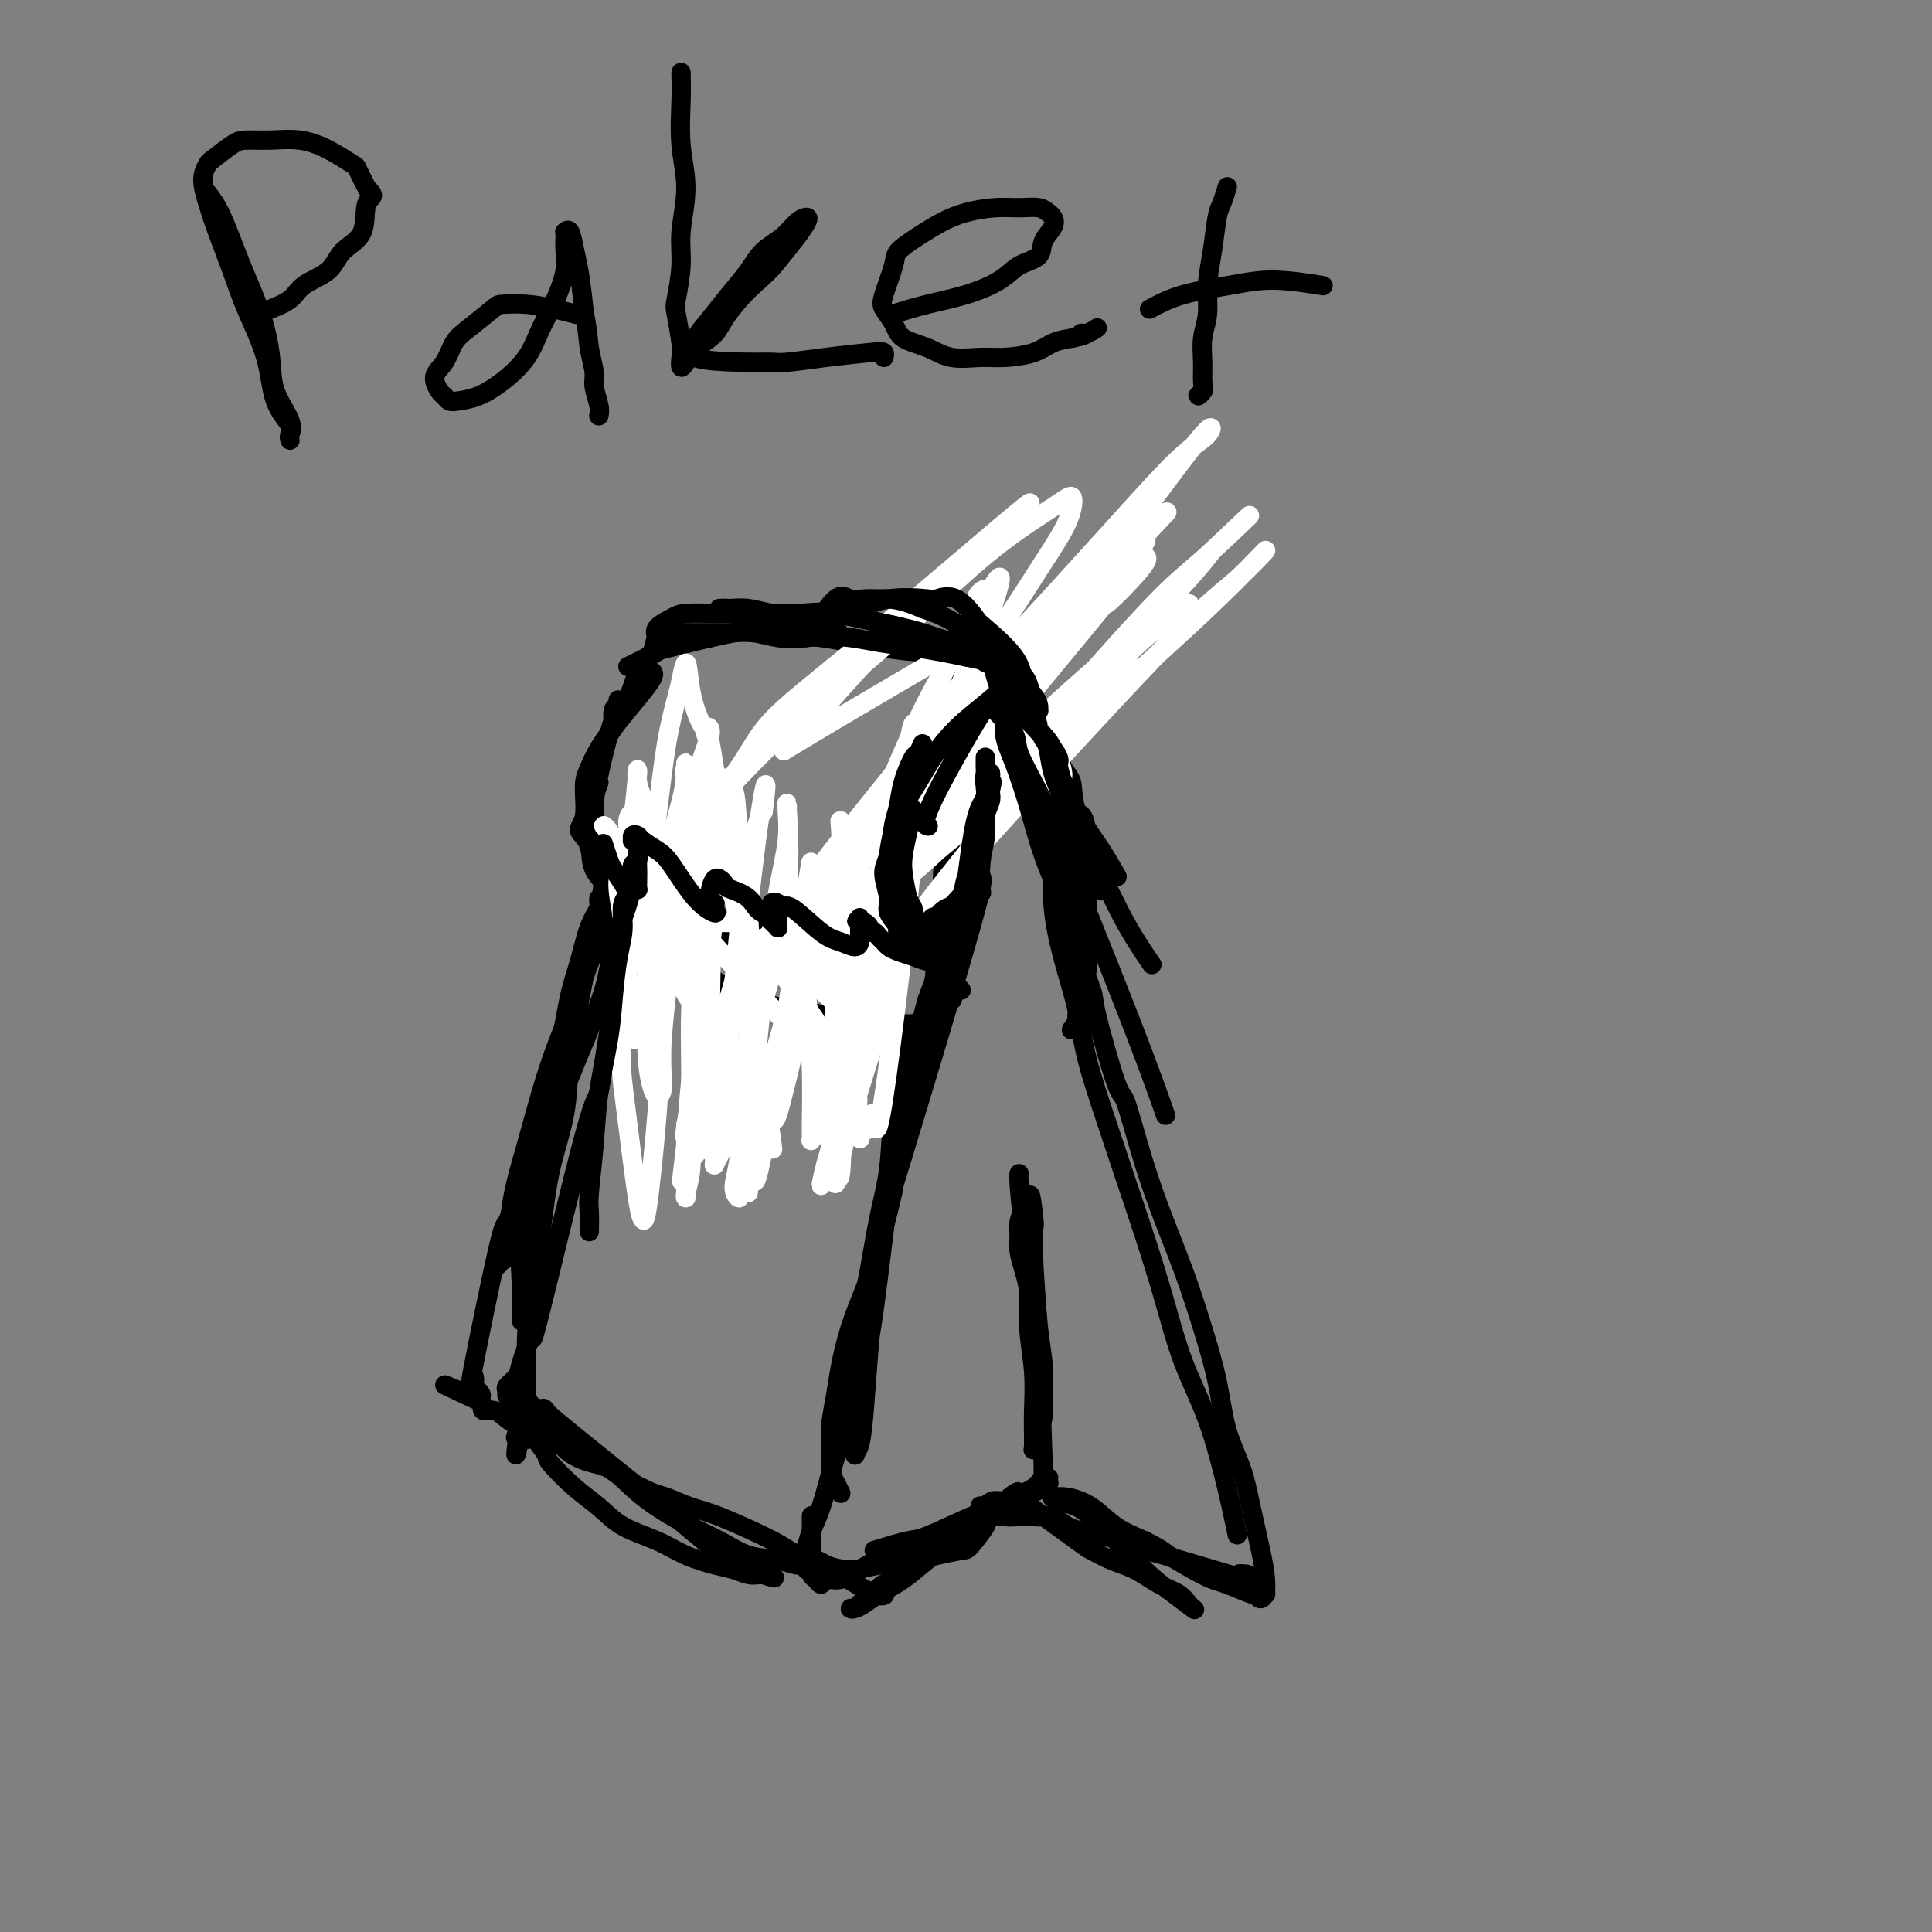 <svg viewBox='0 0 400 400' version='1.1' xmlns='http://www.w3.org/2000/svg' xmlns:xlink='http://www.w3.org/1999/xlink'><rect x="0" y="0" width="400" height="400" fill="#808080" stroke="none"/><g fill='none' stroke='rgb(0,0,0)' stroke-width='4' stroke-linecap='round' stroke-linejoin='round'><path d='M201,156c-0.332,1.491 -0.664,2.982 -1,5c-0.336,2.018 -0.678,4.562 -1,7c-0.322,2.438 -0.626,4.769 -1,7c-0.374,2.231 -0.819,4.363 -1,6c-0.181,1.637 -0.098,2.780 0,4c0.098,1.220 0.209,2.518 0,3c-0.209,0.482 -0.740,0.148 -1,0c-0.260,-0.148 -0.249,-0.109 0,-1c0.249,-0.891 0.736,-2.711 1,-5c0.264,-2.289 0.305,-5.045 1,-8c0.695,-2.955 2.043,-6.108 3,-9c0.957,-2.892 1.524,-5.524 2,-8c0.476,-2.476 0.860,-4.797 1,-6c0.140,-1.203 0.035,-1.288 0,-2c-0.035,-0.712 -0.001,-2.052 0,-2c0.001,0.052 -0.030,1.497 0,2c0.030,0.503 0.120,0.064 0,1c-0.120,0.936 -0.451,3.245 -1,6c-0.549,2.755 -1.314,5.955 -2,9c-0.686,3.045 -1.291,5.934 -2,9c-0.709,3.066 -1.521,6.309 -2,9c-0.479,2.691 -0.626,4.829 -1,7c-0.374,2.171 -0.977,4.376 -1,6c-0.023,1.624 0.532,2.668 1,4c0.468,1.332 0.848,2.952 1,4c0.152,1.048 0.076,1.524 0,2'/><path d='M197,206c0.333,1.667 0.167,0.833 0,0'/><path d='M124,162c-0.453,1.183 -0.907,2.366 -1,4c-0.093,1.634 0.173,3.719 0,5c-0.173,1.281 -0.787,1.759 -1,2c-0.213,0.241 -0.026,0.245 0,1c0.026,0.755 -0.108,2.263 0,1c0.108,-1.263 0.460,-5.295 1,-9c0.540,-3.705 1.269,-7.084 2,-10c0.731,-2.916 1.464,-5.371 2,-7c0.536,-1.629 0.877,-2.433 1,-3c0.123,-0.567 0.029,-0.897 0,-1c-0.029,-0.103 0.006,0.022 0,0c-0.006,-0.022 -0.054,-0.191 0,0c0.054,0.191 0.210,0.742 0,1c-0.210,0.258 -0.787,0.223 -1,1c-0.213,0.777 -0.061,2.365 0,3c0.061,0.635 0.030,0.318 0,0'/><path d='M124,155c1.396,-1.885 2.793,-3.769 4,-6c1.207,-2.231 2.225,-4.808 3,-7c0.775,-2.192 1.307,-3.999 2,-5c0.693,-1.001 1.547,-1.196 2,-2c0.453,-0.804 0.506,-2.215 1,-3c0.494,-0.785 1.429,-0.942 2,-1c0.571,-0.058 0.779,-0.016 1,0c0.221,0.016 0.455,0.004 1,0c0.545,-0.004 1.401,-0.002 2,0c0.599,0.002 0.942,0.004 2,0c1.058,-0.004 2.832,-0.014 4,0c1.168,0.014 1.729,0.053 3,0c1.271,-0.053 3.252,-0.196 5,0c1.748,0.196 3.262,0.733 5,1c1.738,0.267 3.699,0.264 6,0c2.301,-0.264 4.943,-0.790 6,-1c1.057,-0.210 0.528,-0.105 0,0'/><path d='M130,138c2.548,-1.243 5.096,-2.487 6,-3c0.904,-0.513 0.163,-0.297 3,-1c2.837,-0.703 9.252,-2.326 13,-3c3.748,-0.674 4.830,-0.401 7,0c2.170,0.401 5.426,0.928 7,1c1.574,0.072 1.464,-0.313 4,0c2.536,0.313 7.718,1.324 12,2c4.282,0.676 7.663,1.016 9,1c1.337,-0.016 0.629,-0.389 3,0c2.371,0.389 7.820,1.540 10,2c2.180,0.460 1.090,0.230 0,0'/><path d='M201,138c0.338,0.934 0.677,1.868 1,3c0.323,1.132 0.631,2.462 1,6c0.369,3.538 0.801,9.285 1,12c0.199,2.715 0.166,2.399 0,4c-0.166,1.601 -0.465,5.120 -1,8c-0.535,2.880 -1.306,5.123 -2,7c-0.694,1.877 -1.310,3.390 -2,5c-0.690,1.610 -1.455,3.318 -2,5c-0.545,1.682 -0.870,3.338 -1,4c-0.130,0.662 -0.065,0.331 0,0'/><path d='M200,145c-0.362,1.337 -0.725,2.673 -1,5c-0.275,2.327 -0.463,5.644 -1,8c-0.537,2.356 -1.422,3.751 -2,9c-0.578,5.249 -0.849,14.352 -1,19c-0.151,4.648 -0.181,4.842 0,6c0.181,1.158 0.574,3.281 1,5c0.426,1.719 0.885,3.035 1,4c0.115,0.965 -0.113,1.578 0,2c0.113,0.422 0.569,0.652 1,1c0.431,0.348 0.837,0.814 1,1c0.163,0.186 0.081,0.093 0,0'/><path d='M124,178c1.155,1.020 2.310,2.039 3,3c0.690,0.961 0.916,1.862 1,3c0.084,1.138 0.026,2.512 0,3c-0.026,0.488 -0.021,0.089 0,0c0.021,-0.089 0.058,0.130 0,0c-0.058,-0.130 -0.210,-0.610 0,-1c0.210,-0.390 0.781,-0.691 1,-1c0.219,-0.309 0.086,-0.627 0,-1c-0.086,-0.373 -0.123,-0.801 0,-1c0.123,-0.199 0.407,-0.170 1,0c0.593,0.170 1.496,0.480 2,1c0.504,0.520 0.608,1.250 1,2c0.392,0.750 1.071,1.518 2,2c0.929,0.482 2.109,0.676 3,1c0.891,0.324 1.493,0.779 2,1c0.507,0.221 0.921,0.209 1,0c0.079,-0.209 -0.175,-0.615 0,-1c0.175,-0.385 0.778,-0.748 1,-1c0.222,-0.252 0.062,-0.394 0,-1c-0.062,-0.606 -0.028,-1.677 0,-2c0.028,-0.323 0.048,0.101 0,0c-0.048,-0.101 -0.165,-0.729 0,-1c0.165,-0.271 0.611,-0.186 1,0c0.389,0.186 0.720,0.473 1,1c0.280,0.527 0.509,1.293 1,2c0.491,0.707 1.246,1.353 2,2'/><path d='M147,189c1.130,1.343 1.456,2.199 2,3c0.544,0.801 1.308,1.545 2,2c0.692,0.455 1.314,0.620 2,1c0.686,0.380 1.437,0.974 2,1c0.563,0.026 0.939,-0.515 1,-1c0.061,-0.485 -0.192,-0.915 0,-1c0.192,-0.085 0.831,0.175 1,0c0.169,-0.175 -0.132,-0.784 0,-1c0.132,-0.216 0.696,-0.038 1,0c0.304,0.038 0.347,-0.065 1,0c0.653,0.065 1.914,0.297 3,1c1.086,0.703 1.995,1.875 3,3c1.005,1.125 2.104,2.201 3,3c0.896,0.799 1.589,1.321 2,2c0.411,0.679 0.540,1.514 1,2c0.460,0.486 1.251,0.621 2,1c0.749,0.379 1.455,1.002 2,1c0.545,-0.002 0.930,-0.627 1,-1c0.070,-0.373 -0.174,-0.492 0,-1c0.174,-0.508 0.766,-1.404 1,-2c0.234,-0.596 0.111,-0.893 0,-1c-0.111,-0.107 -0.210,-0.024 0,0c0.210,0.024 0.727,-0.012 1,0c0.273,0.012 0.300,0.073 1,1c0.700,0.927 2.071,2.721 3,4c0.929,1.279 1.415,2.041 2,3c0.585,0.959 1.270,2.113 2,3c0.730,0.887 1.504,1.508 2,2c0.496,0.492 0.713,0.855 1,1c0.287,0.145 0.643,0.073 1,0'/><path d='M190,215c2.044,2.289 0.656,1.511 0,1c-0.656,-0.511 -0.578,-0.755 0,-1c0.578,-0.245 1.658,-0.490 2,-1c0.342,-0.510 -0.052,-1.286 0,-2c0.052,-0.714 0.550,-1.367 1,-2c0.450,-0.633 0.852,-1.247 1,-2c0.148,-0.753 0.042,-1.644 0,-2c-0.042,-0.356 -0.021,-0.178 0,0'/><path d='M210,146c-0.041,-0.004 -0.082,-0.008 0,0c0.082,0.008 0.289,0.027 2,3c1.711,2.973 4.928,8.899 7,13c2.072,4.101 2.999,6.378 4,9c1.001,2.622 2.077,5.591 3,8c0.923,2.409 1.692,4.260 2,5c0.308,0.740 0.154,0.370 0,0'/><path d='M211,137c1.011,2.393 2.022,4.786 3,8c0.978,3.214 1.923,7.247 3,11c1.077,3.753 2.286,7.224 4,11c1.714,3.776 3.934,7.858 6,12c2.066,4.142 3.979,8.346 6,12c2.021,3.654 4.149,6.758 5,8c0.851,1.242 0.426,0.621 0,0'/><path d='M211,152c-0.046,0.485 -0.093,0.969 0,1c0.093,0.031 0.325,-0.393 1,1c0.675,1.393 1.793,4.601 3,8c1.207,3.399 2.503,6.989 4,11c1.497,4.011 3.197,8.442 5,13c1.803,4.558 3.710,9.242 6,15c2.290,5.758 4.963,12.589 7,18c2.037,5.411 3.439,9.403 4,11c0.561,1.597 0.280,0.798 0,0'/><path d='M217,173c0.461,1.354 0.923,2.708 1,5c0.077,2.292 -0.230,5.522 0,9c0.230,3.478 0.998,7.205 2,11c1.002,3.795 2.238,7.657 3,11c0.762,3.343 1.050,6.166 2,10c0.950,3.834 2.563,8.678 4,13c1.437,4.322 2.698,8.123 4,12c1.302,3.877 2.645,7.832 4,12c1.355,4.168 2.720,8.551 4,13c1.280,4.449 2.473,8.966 4,13c1.527,4.034 3.389,7.587 5,12c1.611,4.413 2.972,9.688 4,14c1.028,4.312 1.722,7.661 2,9c0.278,1.339 0.139,0.670 0,0'/><path d='M189,212c-0.365,1.068 -0.731,2.135 -1,4c-0.269,1.865 -0.442,4.526 -1,7c-0.558,2.474 -1.500,4.759 -2,8c-0.500,3.241 -0.558,7.438 -1,11c-0.442,3.562 -1.267,6.488 -2,10c-0.733,3.512 -1.373,7.608 -2,11c-0.627,3.392 -1.239,6.079 -2,9c-0.761,2.921 -1.669,6.077 -2,9c-0.331,2.923 -0.085,5.614 0,8c0.085,2.386 0.008,4.468 0,6c-0.008,1.532 0.053,2.513 0,3c-0.053,0.487 -0.222,0.481 0,1c0.222,0.519 0.833,1.563 1,2c0.167,0.437 -0.112,0.267 0,0c0.112,-0.267 0.614,-0.630 1,-2c0.386,-1.370 0.655,-3.746 1,-8c0.345,-4.254 0.767,-10.386 1,-13c0.233,-2.614 0.276,-1.709 1,-7c0.724,-5.291 2.129,-16.779 3,-24c0.871,-7.221 1.208,-10.174 2,-14c0.792,-3.826 2.038,-8.523 3,-13c0.962,-4.477 1.639,-8.732 3,-13c1.361,-4.268 3.406,-8.548 5,-13c1.594,-4.452 2.736,-9.077 4,-13c1.264,-3.923 2.648,-7.144 3,-9c0.352,-1.856 -0.328,-2.346 0,-4c0.328,-1.654 1.665,-4.473 2,-5c0.335,-0.527 -0.333,1.236 -1,3'/><path d='M205,166c-0.294,1.256 -0.528,2.896 -1,6c-0.472,3.104 -1.183,7.672 -1,9c0.183,1.328 1.259,-0.584 -2,11c-3.259,11.584 -10.855,36.665 -14,47c-3.145,10.335 -1.841,5.926 -2,7c-0.159,1.074 -1.783,7.632 -3,12c-1.217,4.368 -2.029,6.545 -3,9c-0.971,2.455 -2.102,5.186 -3,8c-0.898,2.814 -1.562,5.709 -2,8c-0.438,2.291 -0.651,3.978 -1,6c-0.349,2.022 -0.836,4.377 -1,6c-0.164,1.623 -0.005,2.512 0,4c0.005,1.488 -0.142,3.576 0,5c0.142,1.424 0.574,2.186 1,3c0.426,0.814 0.845,1.681 1,2c0.155,0.319 0.044,0.091 0,0c-0.044,-0.091 -0.022,-0.046 0,0'/><path d='M179,276c-0.244,1.436 -0.488,2.872 -1,5c-0.512,2.128 -1.293,4.947 -2,8c-0.707,3.053 -1.341,6.340 -2,9c-0.659,2.660 -1.343,4.692 -2,7c-0.657,2.308 -1.286,4.890 -2,7c-0.714,2.110 -1.512,3.746 -2,5c-0.488,1.254 -0.665,2.126 -1,3c-0.335,0.874 -0.829,1.750 -1,2c-0.171,0.250 -0.018,-0.127 0,0c0.018,0.127 -0.100,0.756 0,1c0.100,0.244 0.418,0.101 1,0c0.582,-0.101 1.429,-0.160 2,0c0.571,0.160 0.867,0.537 2,1c1.133,0.463 3.102,1.010 5,1c1.898,-0.010 3.725,-0.577 6,-1c2.275,-0.423 4.999,-0.701 7,-1c2.001,-0.299 3.280,-0.618 5,-1c1.720,-0.382 3.883,-0.828 5,-1c1.117,-0.172 1.189,-0.071 2,-1c0.811,-0.929 2.362,-2.888 3,-4c0.638,-1.112 0.364,-1.376 0,-2c-0.364,-0.624 -0.818,-1.607 -1,-2c-0.182,-0.393 -0.091,-0.197 0,0'/><path d='M181,321c2.745,-0.841 5.489,-1.681 7,-2c1.511,-0.319 1.787,-0.115 4,-1c2.213,-0.885 6.361,-2.858 9,-4c2.639,-1.142 3.768,-1.455 5,-2c1.232,-0.545 2.565,-1.324 4,-2c1.435,-0.676 2.971,-1.250 4,-2c1.029,-0.750 1.551,-1.674 2,-2c0.449,-0.326 0.826,-0.052 1,0c0.174,0.052 0.145,-0.119 0,0c-0.145,0.119 -0.408,0.527 -1,1c-0.592,0.473 -1.514,1.011 -3,2c-1.486,0.989 -3.535,2.428 -6,4c-2.465,1.572 -5.346,3.275 -8,5c-2.654,1.725 -5.082,3.471 -7,5c-1.918,1.529 -3.327,2.840 -5,4c-1.673,1.160 -3.609,2.169 -5,3c-1.391,0.831 -2.239,1.485 -3,2c-0.761,0.515 -1.437,0.890 -2,1c-0.563,0.110 -1.012,-0.046 -1,0c0.012,0.046 0.484,0.296 1,0c0.516,-0.296 1.074,-1.136 2,-2c0.926,-0.864 2.218,-1.753 4,-3c1.782,-1.247 4.052,-2.853 6,-4c1.948,-1.147 3.575,-1.835 5,-3c1.425,-1.165 2.650,-2.807 4,-4c1.350,-1.193 2.825,-1.937 4,-3c1.175,-1.063 2.050,-2.447 3,-3c0.950,-0.553 1.975,-0.277 3,0'/><path d='M208,311c5.063,-3.625 1.722,-1.689 1,-1c-0.722,0.689 1.177,0.130 2,0c0.823,-0.130 0.571,0.167 0,0c-0.571,-0.167 -1.463,-0.800 1,1c2.463,1.800 8.279,6.033 11,8c2.721,1.967 2.346,1.667 3,2c0.654,0.333 2.336,1.297 4,2c1.664,0.703 3.311,1.145 5,2c1.689,0.855 3.419,2.124 5,3c1.581,0.876 3.011,1.358 4,2c0.989,0.642 1.536,1.442 2,2c0.464,0.558 0.845,0.873 1,1c0.155,0.127 0.084,0.066 0,0c-0.084,-0.066 -0.181,-0.137 0,0c0.181,0.137 0.639,0.484 0,0c-0.639,-0.484 -2.376,-1.797 -4,-3c-1.624,-1.203 -3.134,-2.297 -5,-4c-1.866,-1.703 -4.087,-4.015 -6,-6c-1.913,-1.985 -3.518,-3.642 -5,-5c-1.482,-1.358 -2.841,-2.416 -4,-3c-1.159,-0.584 -2.116,-0.692 -3,-1c-0.884,-0.308 -1.694,-0.816 -2,-1c-0.306,-0.184 -0.109,-0.045 0,0c0.109,0.045 0.131,-0.003 0,0c-0.131,0.003 -0.413,0.059 0,0c0.413,-0.059 1.523,-0.232 3,0c1.477,0.232 3.321,0.870 5,2c1.679,1.130 3.194,2.751 5,4c1.806,1.249 3.903,2.124 6,3'/><path d='M237,319c3.516,1.765 3.808,2.179 5,3c1.192,0.821 3.286,2.049 5,3c1.714,0.951 3.047,1.627 4,2c0.953,0.373 1.526,0.445 3,1c1.474,0.555 3.849,1.595 5,2c1.151,0.405 1.079,0.177 1,0c-0.079,-0.177 -0.164,-0.303 0,0c0.164,0.303 0.578,1.036 1,1c0.422,-0.036 0.853,-0.842 1,-1c0.147,-0.158 0.010,0.333 0,0c-0.010,-0.333 0.107,-1.491 0,-3c-0.107,-1.509 -0.436,-3.368 -1,-6c-0.564,-2.632 -1.361,-6.036 -2,-9c-0.639,-2.964 -1.121,-5.487 -2,-8c-0.879,-2.513 -2.156,-5.017 -3,-8c-0.844,-2.983 -1.254,-6.445 -2,-10c-0.746,-3.555 -1.828,-7.203 -3,-11c-1.172,-3.797 -2.433,-7.744 -4,-12c-1.567,-4.256 -3.440,-8.822 -5,-13c-1.560,-4.178 -2.807,-7.967 -4,-12c-1.193,-4.033 -2.330,-8.308 -3,-10c-0.670,-1.692 -0.872,-0.800 -2,-4c-1.128,-3.200 -3.182,-10.492 -4,-14c-0.818,-3.508 -0.401,-3.232 -1,-5c-0.599,-1.768 -2.216,-5.579 -3,-9c-0.784,-3.421 -0.736,-6.453 -1,-9c-0.264,-2.547 -0.840,-4.609 -1,-7c-0.160,-2.391 0.097,-5.112 0,-7c-0.097,-1.888 -0.549,-2.944 -1,-4'/><path d='M220,169c-0.467,-4.867 -0.133,-3.533 0,-3c0.133,0.533 0.067,0.267 0,0'/><path d='M125,182c-0.244,2.124 -0.488,4.248 -1,7c-0.512,2.752 -1.291,6.131 -2,9c-0.709,2.869 -1.347,5.227 -2,8c-0.653,2.773 -1.319,5.962 -2,9c-0.681,3.038 -1.375,5.924 -2,9c-0.625,3.076 -1.180,6.340 -2,9c-0.820,2.660 -1.903,4.716 -3,7c-1.097,2.284 -2.206,4.797 -3,7c-0.794,2.203 -1.271,4.098 -2,6c-0.729,1.902 -1.709,3.812 -2,5c-0.291,1.188 0.107,1.653 0,2c-0.107,0.347 -0.721,0.576 -1,1c-0.279,0.424 -0.224,1.044 0,1c0.224,-0.044 0.618,-0.752 1,-1c0.382,-0.248 0.751,-0.036 1,-2c0.249,-1.964 0.377,-6.104 1,-10c0.623,-3.896 1.743,-7.546 3,-12c1.257,-4.454 2.653,-9.710 4,-14c1.347,-4.290 2.645,-7.615 4,-11c1.355,-3.385 2.766,-6.831 4,-10c1.234,-3.169 2.292,-6.061 3,-8c0.708,-1.939 1.066,-2.924 2,-4c0.934,-1.076 2.444,-2.244 3,-3c0.556,-0.756 0.159,-1.099 0,-1c-0.159,0.099 -0.081,0.642 0,2c0.081,1.358 0.166,3.531 0,6c-0.166,2.469 -0.583,5.235 -1,8'/><path d='M128,202c-0.498,4.305 -1.242,7.569 -2,12c-0.758,4.431 -1.531,10.031 -2,12c-0.469,1.969 -0.635,0.309 -3,9c-2.365,8.691 -6.928,27.733 -9,36c-2.072,8.267 -1.651,5.759 -2,6c-0.349,0.241 -1.467,3.231 -2,5c-0.533,1.769 -0.479,2.318 -1,3c-0.521,0.682 -1.616,1.497 -2,2c-0.384,0.503 -0.056,0.692 0,1c0.056,0.308 -0.159,0.734 0,1c0.159,0.266 0.694,0.372 1,1c0.306,0.628 0.384,1.778 1,3c0.616,1.222 1.770,2.518 3,4c1.230,1.482 2.535,3.152 3,4c0.465,0.848 0.090,0.873 1,2c0.910,1.127 3.105,3.355 5,5c1.895,1.645 3.490,2.707 5,4c1.510,1.293 2.935,2.819 5,4c2.065,1.181 4.769,2.019 7,3c2.231,0.981 3.988,2.105 6,3c2.012,0.895 4.280,1.560 6,2c1.720,0.440 2.892,0.654 4,1c1.108,0.346 2.153,0.825 3,1c0.847,0.175 1.497,0.047 2,0c0.503,-0.047 0.858,-0.013 1,0c0.142,0.013 0.071,0.007 0,0'/><path d='M158,326c4.583,1.490 1.539,0.215 -1,-1c-2.539,-1.215 -4.575,-2.370 -6,-3c-1.425,-0.630 -2.239,-0.736 -4,-2c-1.761,-1.264 -4.471,-3.687 -11,-9c-6.529,-5.313 -16.879,-13.515 -21,-17c-4.121,-3.485 -2.015,-2.254 -2,-2c0.015,0.254 -2.062,-0.469 -3,-1c-0.938,-0.531 -0.737,-0.869 -1,-1c-0.263,-0.131 -0.989,-0.054 -1,0c-0.011,0.054 0.692,0.084 1,0c0.308,-0.084 0.221,-0.284 1,1c0.779,1.284 2.423,4.051 5,6c2.577,1.949 6.088,3.079 9,5c2.912,1.921 5.226,4.633 8,7c2.774,2.367 6.006,4.390 9,6c2.994,1.610 5.748,2.809 8,4c2.252,1.191 4.001,2.375 6,3c1.999,0.625 4.248,0.689 6,1c1.752,0.311 3.006,0.867 4,1c0.994,0.133 1.729,-0.156 2,0c0.271,0.156 0.077,0.759 0,1c-0.077,0.241 -0.039,0.121 0,0'/><path d='M211,243c-0.058,0.093 -0.117,0.186 0,2c0.117,1.814 0.409,5.349 1,9c0.591,3.651 1.480,7.416 2,11c0.520,3.584 0.671,6.985 1,10c0.329,3.015 0.834,5.644 1,8c0.166,2.356 -0.008,4.439 0,6c0.008,1.561 0.199,2.599 0,4c-0.199,1.401 -0.789,3.163 -1,4c-0.211,0.837 -0.042,0.747 0,1c0.042,0.253 -0.041,0.850 0,1c0.041,0.150 0.207,-0.146 0,0c-0.207,0.146 -0.788,0.734 -1,1c-0.212,0.266 -0.056,0.210 0,0c0.056,-0.210 0.011,-0.574 0,-1c-0.011,-0.426 0.012,-0.913 0,-2c-0.012,-1.087 -0.058,-2.772 0,-5c0.058,-2.228 0.222,-4.998 0,-8c-0.222,-3.002 -0.830,-6.235 -1,-9c-0.170,-2.765 0.097,-5.062 0,-7c-0.097,-1.938 -0.559,-3.518 -1,-5c-0.441,-1.482 -0.861,-2.866 -1,-4c-0.139,-1.134 0.001,-2.016 0,-3c-0.001,-0.984 -0.145,-2.068 0,-3c0.145,-0.932 0.577,-1.713 1,-2c0.423,-0.287 0.835,-0.082 1,0c0.165,0.082 0.082,0.041 0,0'/><path d='M213,251c0.069,-7.405 0.740,-1.419 1,1c0.260,2.419 0.108,1.269 0,2c-0.108,0.731 -0.173,3.342 0,7c0.173,3.658 0.582,8.364 1,17c0.418,8.636 0.843,21.203 1,26c0.157,4.797 0.046,1.825 0,1c-0.046,-0.825 -0.026,0.496 0,1c0.026,0.504 0.057,0.191 0,0c-0.057,-0.191 -0.201,-0.259 0,0c0.201,0.259 0.749,0.846 1,1c0.251,0.154 0.207,-0.125 0,0c-0.207,0.125 -0.577,0.653 -1,1c-0.423,0.347 -0.898,0.512 -2,1c-1.102,0.488 -2.829,1.300 -4,2c-1.171,0.700 -1.784,1.290 -3,2c-1.216,0.710 -3.035,1.541 -4,2c-0.965,0.459 -1.076,0.546 -2,1c-0.924,0.454 -2.661,1.276 -4,2c-1.339,0.724 -2.280,1.350 -3,2c-0.720,0.650 -1.219,1.322 -2,2c-0.781,0.678 -1.845,1.361 -3,2c-1.155,0.639 -2.402,1.233 -3,2c-0.598,0.767 -0.545,1.706 -1,2c-0.455,0.294 -1.416,-0.059 -2,0c-0.584,0.059 -0.792,0.529 -1,1'/><path d='M182,329c-5.506,3.536 -1.771,1.376 0,1c1.771,-0.376 1.580,1.031 -1,0c-2.580,-1.031 -7.547,-4.500 -10,-6c-2.453,-1.500 -2.391,-1.031 -3,-1c-0.609,0.031 -1.890,-0.377 -3,-1c-1.110,-0.623 -2.051,-1.460 -5,-3c-2.949,-1.540 -7.907,-3.781 -11,-5c-3.093,-1.219 -4.322,-1.415 -6,-2c-1.678,-0.585 -3.803,-1.557 -5,-2c-1.197,-0.443 -1.464,-0.356 -3,-1c-1.536,-0.644 -4.341,-2.021 -6,-3c-1.659,-0.979 -2.172,-1.562 -3,-2c-0.828,-0.438 -1.973,-0.732 -3,-1c-1.027,-0.268 -1.938,-0.511 -3,-1c-1.062,-0.489 -2.275,-1.226 -3,-2c-0.725,-0.774 -0.960,-1.587 -2,-2c-1.040,-0.413 -2.883,-0.426 -4,-1c-1.117,-0.574 -1.508,-1.708 -2,-2c-0.492,-0.292 -1.084,0.259 -2,0c-0.916,-0.259 -2.157,-1.326 -3,-2c-0.843,-0.674 -1.288,-0.954 -2,-1c-0.712,-0.046 -1.692,0.141 -2,0c-0.308,-0.141 0.055,-0.612 0,-1c-0.055,-0.388 -0.527,-0.694 -1,-1'/><path d='M99,290c-13.068,-6.125 -4.238,-1.937 -1,-1c3.238,0.937 0.885,-1.375 0,-2c-0.885,-0.625 -0.301,0.439 0,0c0.301,-0.439 0.321,-2.381 0,-2c-0.321,0.381 -0.981,3.085 0,-2c0.981,-5.085 3.602,-17.958 5,-24c1.398,-6.042 1.571,-5.252 2,-6c0.429,-0.748 1.112,-3.034 2,-6c0.888,-2.966 1.981,-6.611 3,-10c1.019,-3.389 1.963,-6.520 3,-10c1.037,-3.480 2.166,-7.307 3,-11c0.834,-3.693 1.372,-7.251 2,-10c0.628,-2.749 1.345,-4.688 2,-7c0.655,-2.312 1.247,-4.996 2,-7c0.753,-2.004 1.668,-3.329 2,-4c0.332,-0.671 0.083,-0.687 0,-1c-0.083,-0.313 0.000,-0.924 0,-1c-0.000,-0.076 -0.084,0.382 0,1c0.084,0.618 0.337,1.395 0,3c-0.337,1.605 -1.263,4.037 -2,7c-0.737,2.963 -1.285,6.457 -2,10c-0.715,3.543 -1.595,7.137 -2,11c-0.405,3.863 -0.333,7.996 -1,12c-0.667,4.004 -2.073,7.880 -3,12c-0.927,4.120 -1.375,8.485 -2,13c-0.625,4.515 -1.425,9.179 -2,13c-0.575,3.821 -0.924,6.798 -1,10c-0.076,3.202 0.121,6.629 0,9c-0.121,2.371 -0.561,3.685 -1,5'/><path d='M108,292c-2.418,16.643 -0.462,6.249 0,3c0.462,-3.249 -0.570,0.646 -1,2c-0.430,1.354 -0.260,0.167 0,0c0.260,-0.167 0.608,0.686 1,1c0.392,0.314 0.826,0.090 1,0c0.174,-0.090 0.087,-0.045 0,0'/><path d='M135,139c0.371,0.327 0.742,0.654 -1,3c-1.742,2.346 -5.597,6.711 -8,10c-2.403,3.289 -3.354,5.501 -4,7c-0.646,1.499 -0.985,2.283 -1,4c-0.015,1.717 0.296,4.366 0,6c-0.296,1.634 -1.199,2.253 -1,3c0.199,0.747 1.501,1.621 2,3c0.499,1.379 0.194,3.265 1,5c0.806,1.735 2.724,3.321 4,5c1.276,1.679 1.909,3.451 3,5c1.091,1.549 2.640,2.876 4,4c1.360,1.124 2.531,2.045 4,3c1.469,0.955 3.235,1.943 5,3c1.765,1.057 3.531,2.181 5,3c1.469,0.819 2.643,1.333 4,2c1.357,0.667 2.896,1.488 4,2c1.104,0.512 1.772,0.715 3,1c1.228,0.285 3.018,0.651 5,1c1.982,0.349 4.158,0.682 6,1c1.842,0.318 3.351,0.621 5,1c1.649,0.379 3.439,0.834 5,1c1.561,0.166 2.893,0.045 4,0c1.107,-0.045 1.990,-0.012 3,0c1.010,0.012 2.146,0.003 3,0c0.854,-0.003 1.427,-0.002 2,0'/><path d='M192,212c5.570,0.868 1.495,0.539 0,0c-1.495,-0.539 -0.411,-1.289 0,-2c0.411,-0.711 0.149,-1.382 0,-2c-0.149,-0.618 -0.184,-1.184 0,-1c0.184,0.184 0.589,1.117 1,-1c0.411,-2.117 0.830,-7.286 1,-9c0.170,-1.714 0.091,0.026 1,-3c0.909,-3.026 2.806,-10.818 4,-15c1.194,-4.182 1.685,-4.754 2,-6c0.315,-1.246 0.455,-3.167 1,-5c0.545,-1.833 1.494,-3.580 2,-5c0.506,-1.420 0.569,-2.514 1,-4c0.431,-1.486 1.229,-3.364 2,-5c0.771,-1.636 1.516,-3.029 2,-4c0.484,-0.971 0.709,-1.520 1,-2c0.291,-0.480 0.648,-0.892 1,-1c0.352,-0.108 0.699,0.087 1,0c0.301,-0.087 0.555,-0.456 1,0c0.445,0.456 1.081,1.738 2,3c0.919,1.262 2.120,2.503 3,4c0.880,1.497 1.440,3.248 2,5'/><path d='M220,159c1.817,2.456 1.861,2.595 2,4c0.139,1.405 0.374,4.076 1,5c0.626,0.924 1.642,0.099 2,5c0.358,4.901 0.058,15.526 0,21c-0.058,5.474 0.124,5.796 0,7c-0.124,1.204 -0.556,3.291 -1,5c-0.444,1.709 -0.900,3.041 -1,4c-0.100,0.959 0.155,1.544 0,2c-0.155,0.456 -0.721,0.781 -1,1c-0.279,0.219 -0.271,0.332 0,0c0.271,-0.332 0.806,-1.109 1,-2c0.194,-0.891 0.049,-1.895 0,-3c-0.049,-1.105 -0.002,-2.311 0,-4c0.002,-1.689 -0.042,-3.862 0,-6c0.042,-2.138 0.170,-4.241 0,-6c-0.170,-1.759 -0.637,-3.173 -1,-5c-0.363,-1.827 -0.621,-4.068 -1,-6c-0.379,-1.932 -0.880,-3.556 -1,-5c-0.120,-1.444 0.141,-2.707 0,-4c-0.141,-1.293 -0.686,-2.615 -1,-4c-0.314,-1.385 -0.399,-2.831 -1,-4c-0.601,-1.169 -1.719,-2.059 -2,-3c-0.281,-0.941 0.275,-1.933 0,-3c-0.275,-1.067 -1.382,-2.210 -2,-3c-0.618,-0.790 -0.748,-1.226 -1,-2c-0.252,-0.774 -0.626,-1.887 -1,-3'/><path d='M212,150c-1.359,-3.920 -0.756,-2.721 -1,-3c-0.244,-0.279 -1.336,-2.037 -2,-3c-0.664,-0.963 -0.902,-1.132 -2,-2c-1.098,-0.868 -3.058,-2.435 -4,-3c-0.942,-0.565 -0.868,-0.127 -1,0c-0.132,0.127 -0.470,-0.057 -1,0c-0.530,0.057 -1.253,0.355 -2,1c-0.747,0.645 -1.518,1.636 -2,3c-0.482,1.364 -0.675,3.099 -1,5c-0.325,1.901 -0.780,3.968 -1,7c-0.220,3.032 -0.203,7.029 0,10c0.203,2.971 0.593,4.915 1,8c0.407,3.085 0.831,7.310 1,9c0.169,1.690 0.085,0.845 0,0'/></g>
<g fill='none' stroke='rgb(255,255,255)' stroke-width='4' stroke-linecap='round' stroke-linejoin='round'><path d='M148,183c-0.113,-0.087 -0.225,-0.173 -1,5c-0.775,5.173 -2.211,15.607 -3,24c-0.789,8.393 -0.929,14.747 -1,18c-0.071,3.253 -0.071,3.407 0,5c0.071,1.593 0.215,4.626 0,7c-0.215,2.374 -0.789,4.087 -1,5c-0.211,0.913 -0.060,1.024 0,1c0.060,-0.024 0.030,-0.182 0,-1c-0.030,-0.818 -0.061,-2.296 0,-6c0.061,-3.704 0.214,-9.634 1,-17c0.786,-7.366 2.205,-16.166 3,-24c0.795,-7.834 0.966,-14.701 1,-21c0.034,-6.299 -0.067,-12.031 0,-16c0.067,-3.969 0.304,-6.174 0,-8c-0.304,-1.826 -1.149,-3.271 -1,-4c0.149,-0.729 1.290,-0.741 1,1c-0.290,1.741 -2.013,5.236 -3,10c-0.987,4.764 -1.238,10.799 -2,17c-0.762,6.201 -2.036,12.568 -3,19c-0.964,6.432 -1.617,12.928 -2,18c-0.383,5.072 -0.496,8.720 -1,15c-0.504,6.280 -1.397,15.191 -2,19c-0.603,3.809 -0.914,2.516 -1,2c-0.086,-0.516 0.054,-0.254 0,0c-0.054,0.254 -0.301,0.501 -1,-4c-0.699,-4.501 -1.849,-13.751 -3,-23'/><path d='M129,225c-0.823,-6.998 -0.380,-11.994 0,-20c0.380,-8.006 0.696,-19.024 1,-25c0.304,-5.976 0.596,-6.912 1,-10c0.404,-3.088 0.921,-8.330 1,-10c0.079,-1.670 -0.280,0.232 0,2c0.280,1.768 1.199,3.401 2,6c0.801,2.599 1.482,6.164 2,10c0.518,3.836 0.872,7.942 1,12c0.128,4.058 0.030,8.068 0,12c-0.030,3.932 0.007,7.786 0,11c-0.007,3.214 -0.057,5.789 0,8c0.057,2.211 0.220,4.060 0,5c-0.220,0.940 -0.823,0.972 -1,1c-0.177,0.028 0.073,0.054 0,0c-0.073,-0.054 -0.468,-0.187 -1,-2c-0.532,-1.813 -1.200,-5.308 -1,-10c0.200,-4.692 1.269,-10.583 2,-17c0.731,-6.417 1.124,-13.362 2,-19c0.876,-5.638 2.235,-9.970 3,-13c0.765,-3.030 0.935,-4.759 1,-6c0.065,-1.241 0.025,-1.993 0,-2c-0.025,-0.007 -0.034,0.733 0,1c0.034,0.267 0.110,0.061 0,0c-0.110,-0.061 -0.407,0.022 0,3c0.407,2.978 1.518,8.850 2,15c0.482,6.150 0.335,12.576 0,18c-0.335,5.424 -0.860,9.845 -1,15c-0.140,5.155 0.103,11.044 0,15c-0.103,3.956 -0.551,5.978 -1,8'/><path d='M142,233c-0.035,12.401 -0.122,6.904 0,4c0.122,-2.904 0.454,-3.215 0,1c-0.454,4.215 -1.693,12.955 0,-1c1.693,-13.955 6.317,-50.604 8,-65c1.683,-14.396 0.425,-6.539 0,-5c-0.425,1.539 -0.015,-3.241 0,-5c0.015,-1.759 -0.363,-0.499 0,0c0.363,0.499 1.467,0.235 2,2c0.533,1.765 0.494,5.559 1,10c0.506,4.441 1.556,9.528 2,16c0.444,6.472 0.281,14.327 0,21c-0.281,6.673 -0.678,12.162 -1,17c-0.322,4.838 -0.567,9.023 -1,12c-0.433,2.977 -1.055,4.746 -1,6c0.055,1.254 0.786,1.992 1,2c0.214,0.008 -0.090,-0.714 0,-1c0.090,-0.286 0.573,-0.135 1,-2c0.427,-1.865 0.798,-5.744 2,-11c1.202,-5.256 3.237,-11.887 5,-18c1.763,-6.113 3.256,-11.708 4,-16c0.744,-4.292 0.739,-7.280 1,-10c0.261,-2.720 0.789,-5.173 1,-6c0.211,-0.827 0.105,-0.027 0,0c-0.105,0.027 -0.211,-0.719 0,-1c0.211,-0.281 0.737,-0.096 1,1c0.263,1.096 0.263,3.103 1,6c0.737,2.897 2.211,6.685 3,11c0.789,4.315 0.895,9.158 1,14'/><path d='M173,215c0.983,7.216 0.439,9.754 0,13c-0.439,3.246 -0.775,7.198 -1,9c-0.225,1.802 -0.340,1.454 -1,4c-0.660,2.546 -1.866,7.987 0,1c1.866,-6.987 6.805,-26.403 9,-35c2.195,-8.597 1.646,-6.375 2,-7c0.354,-0.625 1.612,-4.097 2,-6c0.388,-1.903 -0.092,-2.237 0,-5c0.092,-2.763 0.758,-7.953 1,-10c0.242,-2.047 0.061,-0.950 0,0c-0.061,0.950 -0.001,1.752 0,2c0.001,0.248 -0.058,-0.058 0,2c0.058,2.058 0.233,6.479 0,11c-0.233,4.521 -0.875,9.141 -2,14c-1.125,4.859 -2.732,9.958 -4,14c-1.268,4.042 -2.197,7.026 -3,10c-0.803,2.974 -1.479,5.939 -2,8c-0.521,2.061 -0.885,3.217 -1,4c-0.115,0.783 0.020,1.191 0,1c-0.020,-0.191 -0.197,-0.982 0,-1c0.197,-0.018 0.766,0.735 1,-1c0.234,-1.735 0.132,-5.960 1,-11c0.868,-5.040 2.706,-10.894 4,-17c1.294,-6.106 2.046,-12.462 3,-18c0.954,-5.538 2.111,-10.258 3,-14c0.889,-3.742 1.508,-6.508 2,-9c0.492,-2.492 0.855,-4.712 1,-6c0.145,-1.288 0.073,-1.644 0,-2'/><path d='M188,166c2.361,-11.989 0.763,-2.961 0,1c-0.763,3.961 -0.691,2.855 0,1c0.691,-1.855 2.000,-4.459 1,8c-1.000,12.459 -4.311,39.981 -6,51c-1.689,11.019 -1.758,5.535 -2,4c-0.242,-1.535 -0.657,0.879 -1,2c-0.343,1.121 -0.613,0.947 -1,1c-0.387,0.053 -0.889,0.332 -1,1c-0.111,0.668 0.170,1.725 0,-1c-0.170,-2.725 -0.792,-9.233 -1,-13c-0.208,-3.767 -0.004,-4.793 0,-6c0.004,-1.207 -0.194,-2.596 0,-8c0.194,-5.404 0.780,-14.824 1,-19c0.220,-4.176 0.072,-3.108 0,-4c-0.072,-0.892 -0.070,-3.743 0,-5c0.070,-1.257 0.209,-0.921 0,-1c-0.209,-0.079 -0.765,-0.574 -1,0c-0.235,0.574 -0.151,2.217 0,3c0.151,0.783 0.367,0.706 0,4c-0.367,3.294 -1.318,9.958 -2,16c-0.682,6.042 -1.097,11.462 -2,16c-0.903,4.538 -2.295,8.194 -3,11c-0.705,2.806 -0.724,4.761 -1,6c-0.276,1.239 -0.809,1.763 -1,2c-0.191,0.237 -0.041,0.187 0,0c0.041,-0.187 -0.027,-0.512 0,-3c0.027,-2.488 0.151,-7.139 0,-12c-0.151,-4.861 -0.575,-9.930 -1,-15'/><path d='M167,206c-0.272,-7.117 0.047,-10.910 0,-13c-0.047,-2.090 -0.461,-2.478 0,-7c0.461,-4.522 1.798,-13.180 0,-2c-1.798,11.180 -6.731,42.197 -9,54c-2.269,11.803 -1.873,4.390 -2,3c-0.127,-1.390 -0.775,3.241 -1,5c-0.225,1.759 -0.027,0.645 0,0c0.027,-0.645 -0.119,-0.820 0,-4c0.119,-3.180 0.501,-9.364 1,-16c0.499,-6.636 1.115,-13.723 2,-21c0.885,-7.277 2.040,-14.742 3,-20c0.960,-5.258 1.724,-8.307 2,-11c0.276,-2.693 0.063,-5.030 0,-6c-0.063,-0.970 0.023,-0.572 0,-1c-0.023,-0.428 -0.156,-1.683 0,1c0.156,2.683 0.599,9.303 0,16c-0.599,6.697 -2.241,13.472 -4,20c-1.759,6.528 -3.635,12.808 -5,18c-1.365,5.192 -2.220,9.294 -3,12c-0.780,2.706 -1.485,4.016 -2,5c-0.515,0.984 -0.840,1.642 -1,2c-0.160,0.358 -0.156,0.416 0,-1c0.156,-1.416 0.465,-4.305 1,-9c0.535,-4.695 1.295,-11.194 2,-18c0.705,-6.806 1.354,-13.917 2,-20c0.646,-6.083 1.289,-11.138 2,-15c0.711,-3.862 1.489,-6.532 2,-8c0.511,-1.468 0.756,-1.734 1,-2'/><path d='M158,168c1.299,-10.260 0.046,-4.409 -1,3c-1.046,7.409 -1.886,16.376 -3,23c-1.114,6.624 -2.502,10.906 -5,19c-2.498,8.094 -6.104,20.002 -7,22c-0.896,1.998 0.919,-5.912 2,-13c1.081,-7.088 1.427,-13.353 2,-19c0.573,-5.647 1.373,-10.676 2,-15c0.627,-4.324 1.082,-7.945 2,-10c0.918,-2.055 2.300,-2.545 3,-3c0.700,-0.455 0.718,-0.874 1,0c0.282,0.874 0.829,3.042 1,7c0.171,3.958 -0.035,9.705 -1,16c-0.965,6.295 -2.689,13.137 -4,19c-1.311,5.863 -2.208,10.746 -3,14c-0.792,3.254 -1.479,4.879 -2,6c-0.521,1.121 -0.876,1.739 -1,2c-0.124,0.261 -0.015,0.165 0,-1c0.015,-1.165 -0.063,-3.400 0,-7c0.063,-3.600 0.266,-8.565 0,-14c-0.266,-5.435 -1.000,-11.341 -1,-17c-0.000,-5.659 0.734,-11.073 1,-15c0.266,-3.927 0.063,-6.367 0,-8c-0.063,-1.633 0.014,-2.458 0,-3c-0.014,-0.542 -0.119,-0.800 0,-1c0.119,-0.200 0.463,-0.343 1,2c0.537,2.343 1.269,7.171 2,12'/><path d='M147,187c0.464,6.886 0.124,17.599 0,23c-0.124,5.401 -0.034,5.488 0,8c0.034,2.512 0.011,7.449 0,11c-0.011,3.551 -0.010,5.716 0,7c0.010,1.284 0.028,1.687 0,2c-0.028,0.313 -0.101,0.537 0,0c0.101,-0.537 0.378,-1.833 0,-5c-0.378,-3.167 -1.410,-8.203 -2,-13c-0.590,-4.797 -0.738,-9.355 -2,-14c-1.262,-4.645 -3.639,-9.378 -2,-12c1.639,-2.622 7.293,-3.133 10,-3c2.707,0.133 2.466,0.910 5,3c2.534,2.090 7.844,5.494 10,7c2.156,1.506 1.158,1.114 3,3c1.842,1.886 6.526,6.051 9,8c2.474,1.949 2.739,1.684 3,2c0.261,0.316 0.516,1.214 0,1c-0.516,-0.214 -1.805,-1.538 -3,-3c-1.195,-1.462 -2.296,-3.061 -4,-5c-1.704,-1.939 -4.011,-4.218 -6,-6c-1.989,-1.782 -3.660,-3.069 -5,-4c-1.340,-0.931 -2.348,-1.507 -3,-2c-0.652,-0.493 -0.947,-0.903 -1,-1c-0.053,-0.097 0.138,0.121 0,0c-0.138,-0.121 -0.604,-0.579 0,1c0.604,1.579 2.278,5.194 4,8c1.722,2.806 3.492,4.802 5,7c1.508,2.198 2.754,4.599 4,7'/><path d='M172,217c2.643,4.546 3.250,4.911 3,5c-0.250,0.089 -1.358,-0.097 0,2c1.358,2.097 5.180,6.478 0,1c-5.180,-5.478 -19.363,-20.814 -25,-27c-5.637,-6.186 -2.727,-3.223 -3,-3c-0.273,0.223 -3.730,-2.294 -6,-4c-2.270,-1.706 -3.355,-2.600 -4,-3c-0.645,-0.400 -0.851,-0.305 -1,0c-0.149,0.305 -0.241,0.820 0,1c0.241,0.180 0.813,0.023 2,2c1.187,1.977 2.987,6.086 5,10c2.013,3.914 4.239,7.633 6,11c1.761,3.367 3.059,6.381 4,9c0.941,2.619 1.527,4.842 2,6c0.473,1.158 0.835,1.251 1,2c0.165,0.749 0.134,2.155 0,2c-0.134,-0.155 -0.372,-1.871 -1,-3c-0.628,-1.129 -1.645,-1.672 -3,-4c-1.355,-2.328 -3.049,-6.443 -5,-10c-1.951,-3.557 -4.161,-6.557 -6,-10c-1.839,-3.443 -3.307,-7.330 -5,-11c-1.693,-3.670 -3.612,-7.123 -5,-10c-1.388,-2.877 -2.245,-5.180 -3,-7c-0.755,-1.820 -1.407,-3.159 -2,-4c-0.593,-0.841 -1.128,-1.184 -1,-1c0.128,0.184 0.919,0.896 1,1c0.081,0.104 -0.548,-0.399 0,1c0.548,1.399 2.274,4.699 4,8'/><path d='M130,181c0.964,3.135 1.373,6.472 2,10c0.627,3.528 1.471,7.248 2,11c0.529,3.752 0.742,7.535 0,10c-0.742,2.465 -2.439,3.610 -3,3c-0.561,-0.610 0.015,-2.977 0,-5c-0.015,-2.023 -0.622,-3.704 -1,-7c-0.378,-3.296 -0.528,-8.207 -1,-12c-0.472,-3.793 -1.265,-6.467 -1,-9c0.265,-2.533 1.590,-4.927 2,-7c0.410,-2.073 -0.094,-3.827 0,-5c0.094,-1.173 0.785,-1.765 1,-2c0.215,-0.235 -0.048,-0.114 0,0c0.048,0.114 0.405,0.222 1,2c0.595,1.778 1.428,5.226 2,9c0.572,3.774 0.881,7.875 1,12c0.119,4.125 0.046,8.274 0,12c-0.046,3.726 -0.065,7.030 0,9c0.065,1.970 0.214,2.606 0,3c-0.214,0.394 -0.791,0.544 -1,1c-0.209,0.456 -0.050,1.217 0,1c0.050,-0.217 -0.009,-1.412 0,-3c0.009,-1.588 0.086,-3.568 0,-8c-0.086,-4.432 -0.335,-11.314 0,-18c0.335,-6.686 1.253,-13.176 2,-19c0.747,-5.824 1.324,-10.984 2,-15c0.676,-4.016 1.451,-6.889 2,-9c0.549,-2.111 0.871,-3.460 1,-4c0.129,-0.540 0.064,-0.270 0,0'/><path d='M141,141c1.359,-7.342 1.256,-2.196 2,2c0.744,4.196 2.335,7.443 3,8c0.665,0.557 0.404,-1.577 3,15c2.596,16.577 8.050,51.863 10,65c1.950,13.137 0.397,4.123 0,1c-0.397,-3.123 0.362,-0.355 1,0c0.638,0.355 1.155,-1.702 2,-5c0.845,-3.298 2.016,-7.836 3,-13c0.984,-5.164 1.780,-10.955 3,-16c1.220,-5.045 2.865,-9.344 4,-13c1.135,-3.656 1.761,-6.669 2,-9c0.239,-2.331 0.091,-3.980 0,-5c-0.091,-1.020 -0.126,-1.412 0,-1c0.126,0.412 0.413,1.629 1,2c0.587,0.371 1.474,-0.102 2,2c0.526,2.102 0.691,6.779 1,9c0.309,2.221 0.762,1.984 1,6c0.238,4.016 0.259,12.283 0,17c-0.259,4.717 -0.799,5.883 -1,7c-0.201,1.117 -0.062,2.183 0,3c0.062,0.817 0.047,1.384 0,2c-0.047,0.616 -0.125,1.281 0,1c0.125,-0.281 0.453,-1.506 1,-4c0.547,-2.494 1.311,-6.256 2,-10c0.689,-3.744 1.301,-7.470 2,-12c0.699,-4.530 1.485,-9.866 2,-14c0.515,-4.134 0.757,-7.067 1,-10'/><path d='M186,169c1.415,-9.552 0.953,-8.432 1,-9c0.047,-0.568 0.601,-2.825 1,-5c0.399,-2.175 0.641,-4.269 1,-5c0.359,-0.731 0.835,-0.099 1,1c0.165,1.099 0.021,2.667 0,4c-0.021,1.333 0.082,2.433 0,4c-0.082,1.567 -0.348,3.601 -1,6c-0.652,2.399 -1.690,5.163 -2,7c-0.310,1.837 0.109,2.746 0,3c-0.109,0.254 -0.745,-0.148 -1,0c-0.255,0.148 -0.129,0.847 0,0c0.129,-0.847 0.261,-3.238 1,-6c0.739,-2.762 2.086,-5.893 3,-10c0.914,-4.107 1.394,-9.190 3,-14c1.606,-4.810 4.336,-9.347 6,-13c1.664,-3.653 2.262,-6.421 3,-8c0.738,-1.579 1.617,-1.970 2,-2c0.383,-0.030 0.270,0.299 0,2c-0.270,1.701 -0.696,4.773 -2,9c-1.304,4.227 -3.487,9.610 -6,16c-2.513,6.390 -5.357,13.786 -7,18c-1.643,4.214 -2.085,5.247 -4,9c-1.915,3.753 -5.301,10.228 -8,15c-2.699,4.772 -4.709,7.842 -6,9c-1.291,1.158 -1.861,0.403 -2,0c-0.139,-0.403 0.155,-0.455 1,-2c0.845,-1.545 2.241,-4.584 4,-9c1.759,-4.416 3.879,-10.208 6,-16'/><path d='M180,173c3.617,-9.717 8.159,-20.508 12,-28c3.841,-7.492 6.980,-11.684 8,-13c1.020,-1.316 -0.077,0.246 2,-4c2.077,-4.246 7.330,-14.298 4,-4c-3.330,10.298 -15.244,40.948 -22,56c-6.756,15.052 -8.355,14.507 -10,16c-1.645,1.493 -3.335,5.023 -5,7c-1.665,1.977 -3.303,2.402 -3,2c0.303,-0.402 2.548,-1.630 5,-5c2.452,-3.370 5.112,-8.883 9,-15c3.888,-6.117 9.003,-12.840 14,-20c4.997,-7.160 9.875,-14.758 14,-21c4.125,-6.242 7.498,-11.128 10,-15c2.502,-3.872 4.135,-6.730 5,-8c0.865,-1.270 0.963,-0.954 1,-1c0.037,-0.046 0.014,-0.456 -2,2c-2.014,2.456 -6.018,7.776 -11,14c-4.982,6.224 -10.941,13.350 -17,21c-6.059,7.650 -12.219,15.824 -17,22c-4.781,6.176 -8.183,10.355 -11,14c-2.817,3.645 -5.048,6.756 -5,7c0.048,0.244 2.374,-2.379 4,-4c1.626,-1.621 2.553,-2.239 7,-6c4.447,-3.761 12.415,-10.665 20,-18c7.585,-7.335 14.786,-15.100 22,-22c7.214,-6.900 14.442,-12.935 20,-18c5.558,-5.065 9.445,-9.162 12,-12c2.555,-2.838 3.777,-4.419 5,-6'/><path d='M251,114c14.351,-13.652 5.228,-4.783 0,0c-5.228,4.783 -6.561,5.481 -11,10c-4.439,4.519 -11.984,12.859 -19,21c-7.016,8.141 -13.505,16.082 -23,25c-9.495,8.918 -21.997,18.811 -23,19c-1.003,0.189 9.494,-9.327 18,-17c8.506,-7.673 15.022,-13.503 21,-19c5.978,-5.497 11.420,-10.661 16,-15c4.580,-4.339 8.300,-7.853 11,-10c2.700,-2.147 4.380,-2.929 5,-3c0.620,-0.071 0.180,0.568 -2,2c-2.180,1.432 -6.101,3.658 -12,10c-5.899,6.342 -13.776,16.800 -21,26c-7.224,9.200 -13.796,17.143 -19,24c-5.204,6.857 -9.040,12.628 -12,16c-2.960,3.372 -5.046,4.346 -6,5c-0.954,0.654 -0.778,0.990 1,-1c1.778,-1.990 5.157,-6.306 11,-13c5.843,-6.694 14.151,-15.767 18,-20c3.849,-4.233 3.238,-3.627 10,-11c6.762,-7.373 20.898,-22.727 29,-31c8.102,-8.273 10.171,-9.465 13,-12c2.829,-2.535 6.418,-6.411 6,-6c-0.418,0.411 -4.843,5.111 -11,11c-6.157,5.889 -14.045,12.968 -22,20c-7.955,7.032 -15.978,14.016 -24,21'/><path d='M205,166c-12.545,11.604 -15.409,14.614 -18,16c-2.591,1.386 -4.910,1.149 -10,6c-5.090,4.851 -12.951,14.790 -3,3c9.951,-11.790 37.713,-45.307 49,-59c11.287,-13.693 6.099,-7.560 6,-7c-0.099,0.560 4.892,-4.451 7,-7c2.108,-2.549 1.334,-2.636 1,-3c-0.334,-0.364 -0.227,-1.006 -3,2c-2.773,3.006 -8.425,9.659 -15,17c-6.575,7.341 -14.072,15.371 -21,23c-6.928,7.629 -13.286,14.858 -18,20c-4.714,5.142 -7.782,8.196 -10,10c-2.218,1.804 -3.586,2.357 -4,2c-0.414,-0.357 0.124,-1.623 3,-5c2.876,-3.377 8.088,-8.864 14,-15c5.912,-6.136 12.523,-12.919 21,-22c8.477,-9.081 18.820,-20.458 24,-26c5.180,-5.542 5.197,-5.250 6,-6c0.803,-0.750 2.393,-2.543 3,-3c0.607,-0.457 0.231,0.423 -3,4c-3.231,3.577 -9.318,9.852 -16,17c-6.682,7.148 -13.959,15.167 -21,23c-7.041,7.833 -13.846,15.478 -19,21c-5.154,5.522 -8.657,8.922 -11,11c-2.343,2.078 -3.525,2.835 -4,3c-0.475,0.165 -0.243,-0.263 2,-3c2.243,-2.737 6.498,-7.782 12,-14c5.502,-6.218 12.251,-13.609 19,-21'/><path d='M196,153c9.156,-10.464 15.547,-17.623 20,-22c4.453,-4.377 6.969,-5.972 14,-13c7.031,-7.028 18.578,-19.488 6,-6c-12.578,13.488 -49.280,52.926 -64,69c-14.720,16.074 -7.457,8.784 -5,6c2.457,-2.784 0.107,-1.063 -3,2c-3.107,3.063 -6.972,7.467 -3,2c3.972,-5.467 15.782,-20.804 25,-32c9.218,-11.196 15.844,-18.251 23,-26c7.156,-7.749 14.841,-16.190 21,-23c6.159,-6.810 10.794,-11.987 14,-15c3.206,-3.013 4.985,-3.863 6,-5c1.015,-1.137 1.266,-2.561 -1,0c-2.266,2.561 -7.048,9.108 -13,17c-5.952,7.892 -13.074,17.129 -20,26c-6.926,8.871 -13.656,17.377 -19,25c-5.344,7.623 -9.303,14.364 -12,19c-2.697,4.636 -4.132,7.169 -5,9c-0.868,1.831 -1.169,2.961 -1,3c0.169,0.039 0.808,-1.014 3,-3c2.192,-1.986 5.938,-4.907 11,-9c5.062,-4.093 11.439,-9.360 17,-14c5.561,-4.640 10.305,-8.655 14,-12c3.695,-3.345 6.341,-6.020 8,-8c1.659,-1.980 2.331,-3.264 3,-4c0.669,-0.736 1.334,-0.925 0,0c-1.334,0.925 -4.667,2.962 -8,5'/><path d='M227,144c-5.663,4.288 -15.819,12.509 -23,18c-7.181,5.491 -11.387,8.254 -16,13c-4.613,4.746 -9.632,11.477 -5,4c4.632,-7.477 18.914,-29.160 25,-38c6.086,-8.840 3.975,-4.837 7,-8c3.025,-3.163 11.186,-13.494 15,-18c3.814,-4.506 3.281,-3.188 3,-3c-0.281,0.188 -0.311,-0.754 -2,1c-1.689,1.754 -5.036,6.206 -10,12c-4.964,5.794 -11.544,12.931 -18,20c-6.456,7.069 -12.786,14.068 -18,20c-5.214,5.932 -9.312,10.795 -12,14c-2.688,3.205 -3.968,4.751 -5,6c-1.032,1.249 -1.818,2.199 -1,1c0.818,-1.199 3.238,-4.549 7,-10c3.762,-5.451 8.866,-13.003 14,-20c5.134,-6.997 10.299,-13.439 15,-20c4.701,-6.561 8.939,-13.241 12,-18c3.061,-4.759 4.946,-7.597 6,-10c1.054,-2.403 1.278,-4.369 1,-5c-0.278,-0.631 -1.059,0.074 -4,2c-2.941,1.926 -8.042,5.073 -14,10c-5.958,4.927 -12.773,11.635 -20,18c-7.227,6.365 -14.865,12.386 -21,18c-6.135,5.614 -10.767,10.819 -14,14c-3.233,3.181 -5.067,4.337 -6,5c-0.933,0.663 -0.967,0.831 -1,1'/><path d='M142,171c-8.418,7.760 1.537,-0.840 7,-7c5.463,-6.160 6.435,-9.880 10,-14c3.565,-4.120 9.723,-8.639 21,-18c11.277,-9.361 27.674,-23.563 32,-27c4.326,-3.437 -3.417,3.891 -10,10c-6.583,6.109 -12.005,11.000 -17,16c-4.995,5.000 -9.563,10.110 -13,14c-3.437,3.890 -5.742,6.560 -7,8c-1.258,1.440 -1.470,1.649 -2,2c-0.530,0.351 -1.377,0.843 0,0c1.377,-0.843 4.977,-3.020 10,-6c5.023,-2.980 11.468,-6.764 17,-10c5.532,-3.236 10.152,-5.925 12,-7c1.848,-1.075 0.924,-0.538 0,0'/><path d='M221,176c-0.026,-0.015 -0.051,-0.030 0,0c0.051,0.030 0.179,0.106 0,-1c-0.179,-1.106 -0.664,-3.392 -1,-5c-0.336,-1.608 -0.524,-2.538 -1,-4c-0.476,-1.462 -1.242,-3.457 -2,-5c-0.758,-1.543 -1.510,-2.635 -2,-4c-0.490,-1.365 -0.720,-3.004 -1,-4c-0.280,-0.996 -0.610,-1.350 -1,-2c-0.390,-0.650 -0.841,-1.597 -1,-2c-0.159,-0.403 -0.027,-0.263 0,0c0.027,0.263 -0.052,0.649 0,1c0.052,0.351 0.236,0.665 1,2c0.764,1.335 2.107,3.689 3,6c0.893,2.311 1.335,4.577 2,7c0.665,2.423 1.551,5.002 2,7c0.449,1.998 0.460,3.416 1,5c0.540,1.584 1.609,3.336 2,5c0.391,1.664 0.106,3.240 0,4c-0.106,0.760 -0.031,0.704 0,1c0.031,0.296 0.018,0.945 0,1c-0.018,0.055 -0.043,-0.483 0,-1c0.043,-0.517 0.152,-1.011 0,-2c-0.152,-0.989 -0.567,-2.471 -1,-4c-0.433,-1.529 -0.886,-3.104 -1,-5c-0.114,-1.896 0.110,-4.113 0,-6c-0.110,-1.887 -0.555,-3.443 -1,-5'/><path d='M220,165c-0.385,-4.105 0.154,-3.867 0,-5c-0.154,-1.133 -1.000,-3.639 -1,-5c0.000,-1.361 0.847,-1.579 -1,-4c-1.847,-2.421 -6.389,-7.046 -8,-9c-1.611,-1.954 -0.292,-1.238 0,-1c0.292,0.238 -0.444,-0.003 -1,0c-0.556,0.003 -0.934,0.249 -1,0c-0.066,-0.249 0.178,-0.995 0,-1c-0.178,-0.005 -0.779,0.729 -1,1c-0.221,0.271 -0.063,0.077 0,0c0.063,-0.077 0.032,-0.039 0,0'/></g>
<g fill='none' stroke='rgb(0,0,0)' stroke-width='4' stroke-linecap='round' stroke-linejoin='round'><path d='M225,186c0.170,-1.214 0.340,-2.429 0,-4c-0.340,-1.571 -1.190,-3.499 -2,-6c-0.810,-2.501 -1.580,-5.574 -2,-8c-0.420,-2.426 -0.492,-4.206 -1,-6c-0.508,-1.794 -1.453,-3.601 -2,-5c-0.547,-1.399 -0.694,-2.388 -1,-3c-0.306,-0.612 -0.769,-0.845 -1,-1c-0.231,-0.155 -0.230,-0.231 0,0c0.230,0.231 0.690,0.769 1,2c0.310,1.231 0.469,3.154 1,5c0.531,1.846 1.435,3.614 2,6c0.565,2.386 0.793,5.391 1,7c0.207,1.609 0.395,1.822 1,4c0.605,2.178 1.626,6.321 2,9c0.374,2.679 0.099,3.893 0,5c-0.099,1.107 -0.022,2.108 0,3c0.022,0.892 -0.012,1.675 0,2c0.012,0.325 0.071,0.192 0,0c-0.071,-0.192 -0.270,-0.444 0,-1c0.270,-0.556 1.011,-1.417 1,-3c-0.011,-1.583 -0.772,-3.888 -1,-6c-0.228,-2.112 0.078,-4.032 0,-6c-0.078,-1.968 -0.539,-3.984 -1,-6'/><path d='M223,174c-0.359,-4.286 -0.758,-5.000 -1,-6c-0.242,-1.000 -0.327,-2.287 -1,-4c-0.673,-1.713 -1.932,-3.854 -2,-5c-0.068,-1.146 1.056,-1.297 -1,-4c-2.056,-2.703 -7.291,-7.957 -9,-10c-1.709,-2.043 0.110,-0.873 0,0c-0.110,0.873 -2.148,1.449 -3,1c-0.852,-0.449 -0.517,-1.925 -3,2c-2.483,3.925 -7.784,13.249 -10,18c-2.216,4.751 -1.347,4.929 -1,5c0.347,0.071 0.174,0.036 0,0'/><path d='M210,140c-1.113,1.222 -2.226,2.444 -4,4c-1.774,1.556 -4.208,3.447 -6,5c-1.792,1.553 -2.942,2.767 -4,4c-1.058,1.233 -2.025,2.486 -3,4c-0.975,1.514 -1.960,3.289 -3,5c-1.040,1.711 -2.136,3.358 -3,5c-0.864,1.642 -1.497,3.279 -2,5c-0.503,1.721 -0.877,3.526 -1,5c-0.123,1.474 0.006,2.616 0,4c-0.006,1.384 -0.146,3.010 0,4c0.146,0.990 0.578,1.343 1,2c0.422,0.657 0.835,1.616 1,2c0.165,0.384 0.083,0.192 0,0'/><path d='M191,154c-0.364,0.849 -0.728,1.698 -1,2c-0.272,0.302 -0.454,0.059 -1,1c-0.546,0.941 -1.458,3.068 -2,5c-0.542,1.932 -0.715,3.669 -1,5c-0.285,1.331 -0.681,2.256 -1,4c-0.319,1.744 -0.561,4.306 -1,6c-0.439,1.694 -1.077,2.519 -1,4c0.077,1.481 0.868,3.619 1,5c0.132,1.381 -0.395,2.006 0,3c0.395,0.994 1.710,2.357 2,3c0.290,0.643 -0.447,0.564 0,1c0.447,0.436 2.079,1.385 3,2c0.921,0.615 1.133,0.896 2,1c0.867,0.104 2.391,0.030 3,0c0.609,-0.030 0.305,-0.015 0,0'/><path d='M203,185c-0.063,0.057 -0.126,0.114 0,0c0.126,-0.114 0.441,-0.398 0,0c-0.441,0.398 -1.639,1.479 -3,2c-1.361,0.521 -2.886,0.483 -4,1c-1.114,0.517 -1.816,1.590 -2,2c-0.184,0.410 0.150,0.157 0,0c-0.150,-0.157 -0.783,-0.220 -1,0c-0.217,0.220 -0.017,0.721 0,1c0.017,0.279 -0.147,0.335 0,0c0.147,-0.335 0.607,-1.061 1,-1c0.393,0.061 0.721,0.910 1,1c0.279,0.090 0.509,-0.579 1,-1c0.491,-0.421 1.245,-0.593 2,-1c0.755,-0.407 1.513,-1.049 2,-2c0.487,-0.951 0.704,-2.211 1,-3c0.296,-0.789 0.671,-1.107 1,-2c0.329,-0.893 0.610,-2.361 1,-4c0.390,-1.639 0.888,-3.450 1,-5c0.112,-1.550 -0.162,-2.840 0,-4c0.162,-1.160 0.761,-2.188 1,-3c0.239,-0.812 0.120,-1.406 0,-2'/><path d='M205,164c0.772,-3.734 0.203,-1.570 0,-1c-0.203,0.570 -0.039,-0.454 0,-1c0.039,-0.546 -0.048,-0.612 0,-1c0.048,-0.388 0.230,-1.096 0,-1c-0.230,0.096 -0.874,0.996 -1,2c-0.126,1.004 0.265,2.112 0,3c-0.265,0.888 -1.185,1.555 -2,5c-0.815,3.445 -1.524,9.668 -2,13c-0.476,3.332 -0.720,3.772 -1,5c-0.280,1.228 -0.597,3.244 -1,5c-0.403,1.756 -0.893,3.252 -1,4c-0.107,0.748 0.171,0.750 0,1c-0.171,0.250 -0.789,0.749 -1,1c-0.211,0.251 -0.015,0.253 0,0c0.015,-0.253 -0.152,-0.762 0,-1c0.152,-0.238 0.623,-0.205 1,-1c0.377,-0.795 0.661,-2.417 1,-4c0.339,-1.583 0.735,-3.126 1,-5c0.265,-1.874 0.400,-4.080 1,-6c0.600,-1.920 1.666,-3.556 2,-5c0.334,-1.444 -0.064,-2.696 0,-4c0.064,-1.304 0.590,-2.658 1,-4c0.410,-1.342 0.705,-2.671 1,-4'/><path d='M204,165c1.083,-5.516 0.290,-3.307 0,-3c-0.290,0.307 -0.078,-1.289 0,-2c0.078,-0.711 0.021,-0.538 0,-1c-0.021,-0.462 -0.006,-1.561 0,-2c0.006,-0.439 0.003,-0.220 0,0'/><path d='M189,168c0.085,-0.324 0.169,-0.647 0,0c-0.169,0.647 -0.592,2.265 -1,4c-0.408,1.735 -0.801,3.588 -1,5c-0.199,1.412 -0.205,2.384 0,4c0.205,1.616 0.622,3.876 1,5c0.378,1.124 0.718,1.113 1,2c0.282,0.887 0.506,2.672 1,4c0.494,1.328 1.257,2.198 2,3c0.743,0.802 1.467,1.535 2,2c0.533,0.465 0.876,0.660 1,1c0.124,0.340 0.031,0.823 0,1c-0.031,0.177 0.001,0.048 0,0c-0.001,-0.048 -0.033,-0.016 0,0c0.033,0.016 0.133,0.015 0,0c-0.133,-0.015 -0.497,-0.046 -1,0c-0.503,0.046 -1.143,0.167 -2,0c-0.857,-0.167 -1.931,-0.622 -3,-1c-1.069,-0.378 -2.131,-0.680 -3,-1c-0.869,-0.320 -1.543,-0.659 -2,-1c-0.457,-0.341 -0.696,-0.682 -1,-1c-0.304,-0.318 -0.673,-0.611 -1,-1c-0.327,-0.389 -0.613,-0.875 -1,-1c-0.387,-0.125 -0.877,0.111 -1,0c-0.123,-0.111 0.121,-0.568 0,-1c-0.121,-0.432 -0.606,-0.838 -1,-1c-0.394,-0.162 -0.697,-0.081 -1,0'/><path d='M178,191c-1.238,-0.853 -0.332,0.013 0,0c0.332,-0.013 0.089,-0.905 0,-1c-0.089,-0.095 -0.025,0.606 0,1c0.025,0.394 0.012,0.481 0,1c-0.012,0.519 -0.023,1.471 0,2c0.023,0.529 0.080,0.634 0,1c-0.080,0.366 -0.298,0.993 -1,1c-0.702,0.007 -1.890,-0.604 -3,-1c-1.110,-0.396 -2.143,-0.575 -4,-2c-1.857,-1.425 -4.537,-4.096 -6,-5c-1.463,-0.904 -1.709,-0.042 -2,0c-0.291,0.042 -0.628,-0.737 -1,-1c-0.372,-0.263 -0.779,-0.010 -1,0c-0.221,0.010 -0.255,-0.222 0,0c0.255,0.222 0.801,0.900 1,1c0.199,0.100 0.053,-0.376 0,0c-0.053,0.376 -0.014,1.604 0,2c0.014,0.396 0.001,-0.040 0,0c-0.001,0.040 0.008,0.555 0,1c-0.008,0.445 -0.033,0.820 0,1c0.033,0.180 0.124,0.164 0,0c-0.124,-0.164 -0.464,-0.475 -1,-1c-0.536,-0.525 -1.268,-1.262 -2,-2'/><path d='M158,189c-1.374,-0.411 -1.809,-1.938 -3,-3c-1.191,-1.062 -3.138,-1.658 -4,-2c-0.862,-0.342 -0.638,-0.429 -1,-1c-0.362,-0.571 -1.310,-1.626 -2,-1c-0.690,0.626 -1.124,2.933 -1,4c0.124,1.067 0.805,0.893 1,1c0.195,0.107 -0.096,0.496 0,1c0.096,0.504 0.579,1.123 0,1c-0.579,-0.123 -2.221,-0.989 -4,-3c-1.779,-2.011 -3.696,-5.167 -5,-7c-1.304,-1.833 -1.995,-2.344 -3,-3c-1.005,-0.656 -2.323,-1.458 -3,-2c-0.677,-0.542 -0.714,-0.823 -1,-1c-0.286,-0.177 -0.823,-0.248 -1,0c-0.177,0.248 0.005,0.815 0,1c-0.005,0.185 -0.197,-0.011 0,0c0.197,0.011 0.785,0.231 1,1c0.215,0.769 0.058,2.087 0,3c-0.058,0.913 -0.018,1.421 0,2c0.018,0.579 0.015,1.227 0,2c-0.015,0.773 -0.043,1.670 0,2c0.043,0.330 0.155,0.094 0,0c-0.155,-0.094 -0.578,-0.047 -1,0'/><path d='M131,184c-0.653,1.483 -1.285,0.190 -2,-1c-0.715,-1.190 -1.511,-2.278 -2,-3c-0.489,-0.722 -0.670,-1.079 -1,-2c-0.330,-0.921 -0.809,-2.406 -1,-3c-0.191,-0.594 -0.096,-0.297 0,0'/><path d='M161,130c0.083,-0.087 0.167,-0.174 0,0c-0.167,0.174 -0.584,0.611 2,0c2.584,-0.611 8.167,-2.268 11,-3c2.833,-0.732 2.914,-0.540 4,-1c1.086,-0.460 3.178,-1.573 6,-2c2.822,-0.427 6.376,-0.168 8,0c1.624,0.168 1.318,0.245 2,0c0.682,-0.245 2.353,-0.813 4,0c1.647,0.813 3.271,3.008 4,4c0.729,0.992 0.563,0.780 2,2c1.437,1.220 4.476,3.872 6,6c1.524,2.128 1.533,3.733 2,5c0.467,1.267 1.393,2.195 2,3c0.607,0.805 0.895,1.485 1,2c0.105,0.515 0.025,0.865 0,1c-0.025,0.135 0.004,0.055 0,0c-0.004,-0.055 -0.042,-0.083 0,0c0.042,0.083 0.163,0.279 0,0c-0.163,-0.279 -0.611,-1.034 -1,-2c-0.389,-0.966 -0.721,-2.145 -1,-3c-0.279,-0.855 -0.506,-1.387 -1,-2c-0.494,-0.613 -1.254,-1.309 -2,-2c-0.746,-0.691 -1.479,-1.379 -2,-2c-0.521,-0.621 -0.830,-1.177 -2,-2c-1.170,-0.823 -3.200,-1.914 -5,-3c-1.800,-1.086 -3.372,-2.167 -5,-3c-1.628,-0.833 -3.314,-1.416 -5,-2'/><path d='M191,126c-3.823,-1.692 -5.879,-1.923 -7,-2c-1.121,-0.077 -1.305,-0.002 -2,0c-0.695,0.002 -1.899,-0.070 -3,0c-1.101,0.070 -2.099,0.280 -3,0c-0.901,-0.280 -1.706,-1.052 -3,0c-1.294,1.052 -3.079,3.928 -4,5c-0.921,1.072 -0.979,0.339 -1,0c-0.021,-0.339 -0.006,-0.284 0,0c0.006,0.284 0.002,0.795 0,1c-0.002,0.205 -0.001,0.102 0,0'/><path d='M203,134c0.649,0.439 1.299,0.878 -2,0c-3.299,-0.878 -10.545,-3.071 -14,-4c-3.455,-0.929 -3.119,-0.592 -5,-1c-1.881,-0.408 -5.977,-1.559 -9,-2c-3.023,-0.441 -4.971,-0.171 -7,0c-2.029,0.171 -4.137,0.242 -6,0c-1.863,-0.242 -3.481,-0.797 -5,-1c-1.519,-0.203 -2.938,-0.055 -4,0c-1.062,0.055 -1.766,0.017 -2,0c-0.234,-0.017 0.004,-0.013 0,0c-0.004,0.013 -0.248,0.035 0,0c0.248,-0.035 0.988,-0.125 2,0c1.012,0.125 2.295,0.467 4,1c1.705,0.533 3.834,1.256 6,2c2.166,0.744 4.371,1.509 7,2c2.629,0.491 5.682,0.709 8,1c2.318,0.291 3.900,0.655 6,1c2.100,0.345 4.719,0.670 7,1c2.281,0.330 4.223,0.666 6,1c1.777,0.334 3.388,0.667 5,1'/><path d='M200,136c8.386,1.726 4.852,1.041 4,1c-0.852,-0.041 0.977,0.560 2,1c1.023,0.440 1.238,0.718 2,1c0.762,0.282 2.071,0.568 1,0c-1.071,-0.568 -4.522,-1.991 -6,-3c-1.478,-1.009 -0.982,-1.605 -2,-2c-1.018,-0.395 -3.550,-0.589 -5,-1c-1.450,-0.411 -1.819,-1.038 -5,-2c-3.181,-0.962 -9.173,-2.258 -13,-3c-3.827,-0.742 -5.487,-0.932 -8,-1c-2.513,-0.068 -5.879,-0.016 -9,0c-3.121,0.016 -5.996,-0.004 -8,0c-2.004,0.004 -3.136,0.032 -5,0c-1.864,-0.032 -4.461,-0.124 -6,0c-1.539,0.124 -2.020,0.464 -3,1c-0.980,0.536 -2.459,1.267 -3,2c-0.541,0.733 -0.146,1.466 0,2c0.146,0.534 0.042,0.867 0,1c-0.042,0.133 -0.021,0.067 0,0'/><path d='M206,147c1.669,1.841 3.338,3.682 4,5c0.662,1.318 0.317,2.113 1,4c0.683,1.887 2.393,4.866 4,8c1.607,3.134 3.110,6.422 4,9c0.890,2.578 1.167,4.445 2,8c0.833,3.555 2.223,8.799 3,11c0.777,2.201 0.941,1.358 1,2c0.059,0.642 0.012,2.768 0,4c-0.012,1.232 0.009,1.568 0,2c-0.009,0.432 -0.049,0.959 0,1c0.049,0.041 0.186,-0.403 0,-1c-0.186,-0.597 -0.696,-1.345 -1,-2c-0.304,-0.655 -0.402,-1.216 -1,-3c-0.598,-1.784 -1.695,-4.790 -3,-8c-1.305,-3.210 -2.818,-6.625 -4,-10c-1.182,-3.375 -2.033,-6.710 -3,-10c-0.967,-3.290 -2.049,-6.533 -3,-9c-0.951,-2.467 -1.770,-4.156 -2,-6c-0.230,-1.844 0.130,-3.843 0,-5c-0.130,-1.157 -0.752,-1.474 -1,-2c-0.248,-0.526 -0.124,-1.263 0,-2'/><path d='M207,143c-2.815,-9.382 -0.852,-3.837 0,-2c0.852,1.837 0.592,-0.034 0,-2c-0.592,-1.966 -1.517,-4.028 0,-2c1.517,2.028 5.476,8.145 7,11c1.524,2.855 0.613,2.450 1,3c0.387,0.550 2.073,2.057 3,4c0.927,1.943 1.097,4.322 2,7c0.903,2.678 2.541,5.656 4,8c1.459,2.344 2.739,4.054 4,6c1.261,1.946 2.503,4.127 3,5c0.497,0.873 0.248,0.436 0,0'/><path d='M168,314c0.000,-0.157 0.000,-0.313 0,0c-0.000,0.313 -0.001,1.096 0,2c0.001,0.904 0.004,1.931 0,3c-0.004,1.069 -0.015,2.182 0,3c0.015,0.818 0.056,1.342 0,2c-0.056,0.658 -0.208,1.449 0,2c0.208,0.551 0.775,0.861 1,1c0.225,0.139 0.107,0.105 0,0c-0.107,-0.105 -0.202,-0.283 0,0c0.202,0.283 0.703,1.025 1,1c0.297,-0.025 0.392,-0.817 1,-1c0.608,-0.183 1.729,0.243 3,0c1.271,-0.243 2.692,-1.154 4,-2c1.308,-0.846 2.502,-1.626 4,-2c1.498,-0.374 3.300,-0.342 5,-1c1.700,-0.658 3.298,-2.004 5,-3c1.702,-0.996 3.508,-1.640 5,-2c1.492,-0.360 2.668,-0.436 4,-1c1.332,-0.564 2.818,-1.615 4,-2c1.182,-0.385 2.059,-0.105 3,0c0.941,0.105 1.946,0.035 3,0c1.054,-0.035 2.157,-0.035 3,0c0.843,0.035 1.425,0.103 2,0c0.575,-0.103 1.144,-0.378 2,0c0.856,0.378 2.000,1.410 3,2c1.000,0.590 1.857,0.740 3,1c1.143,0.260 2.571,0.630 4,1'/><path d='M228,318c4.153,0.718 3.035,0.514 4,1c0.965,0.486 4.013,1.661 5,2c0.987,0.339 -0.088,-0.158 4,1c4.088,1.158 13.340,3.970 17,5c3.660,1.030 1.727,0.277 1,0c-0.727,-0.277 -0.247,-0.078 0,0c0.247,0.078 0.262,0.035 0,0c-0.262,-0.035 -0.802,-0.062 -1,0c-0.198,0.062 -0.053,0.212 0,0c0.053,-0.212 0.014,-0.788 0,-1c-0.014,-0.212 -0.004,-0.061 0,0c0.004,0.061 0.002,0.030 0,0'/><path d='M258,326c4.338,1.238 0.183,0.332 -1,0c-1.183,-0.332 0.604,-0.089 1,0c0.396,0.089 -0.601,0.026 -1,0c-0.399,-0.026 -0.199,-0.013 0,0'/><path d='M122,255c0.026,-1.471 0.052,-2.943 0,-4c-0.052,-1.057 -0.183,-1.700 0,-4c0.183,-2.300 0.678,-6.256 1,-10c0.322,-3.744 0.469,-7.277 1,-11c0.531,-3.723 1.447,-7.637 2,-11c0.553,-3.363 0.745,-6.174 1,-9c0.255,-2.826 0.575,-5.666 1,-8c0.425,-2.334 0.955,-4.163 1,-6c0.045,-1.837 -0.394,-3.683 0,-5c0.394,-1.317 1.622,-2.105 2,-3c0.378,-0.895 -0.094,-1.897 0,-3c0.094,-1.103 0.753,-2.307 1,-3c0.247,-0.693 0.080,-0.876 0,-1c-0.080,-0.124 -0.075,-0.190 0,0c0.075,0.190 0.220,0.635 0,1c-0.220,0.365 -0.805,0.650 -1,1c-0.195,0.350 -0.000,0.766 0,2c0.000,1.234 -0.194,3.285 -1,6c-0.806,2.715 -2.224,6.094 -3,9c-0.776,2.906 -0.909,5.340 -2,9c-1.091,3.660 -3.140,8.546 -5,13c-1.860,4.454 -3.532,8.476 -5,13c-1.468,4.524 -2.733,9.549 -4,14c-1.267,4.451 -2.535,8.327 -3,12c-0.465,3.673 -0.125,7.143 0,10c0.125,2.857 0.036,5.102 0,6c-0.036,0.898 -0.018,0.449 0,0'/><path d='M43,40c0.921,1.223 1.841,2.446 3,5c1.159,2.554 2.556,6.438 4,10c1.444,3.562 2.933,6.803 4,10c1.067,3.197 1.711,6.349 2,9c0.289,2.651 0.221,4.802 1,7c0.779,2.198 2.404,4.443 3,6c0.596,1.557 0.162,2.427 0,3c-0.162,0.573 -0.054,0.849 0,1c0.054,0.151 0.053,0.176 0,0c-0.053,-0.176 -0.156,-0.555 0,-1c0.156,-0.445 0.573,-0.958 0,-2c-0.573,-1.042 -2.135,-2.612 -3,-5c-0.865,-2.388 -1.033,-5.593 -2,-9c-0.967,-3.407 -2.733,-7.016 -4,-10c-1.267,-2.984 -2.034,-5.343 -3,-8c-0.966,-2.657 -2.129,-5.613 -3,-8c-0.871,-2.387 -1.450,-4.205 -2,-6c-0.550,-1.795 -1.072,-3.567 -1,-5c0.072,-1.433 0.737,-2.527 1,-3c0.263,-0.473 0.123,-0.324 1,-1c0.877,-0.676 2.771,-2.177 4,-3c1.229,-0.823 1.794,-0.970 3,-1c1.206,-0.030 3.054,0.056 5,0c1.946,-0.056 3.991,-0.252 6,0c2.009,0.252 3.982,0.954 6,2c2.018,1.046 4.082,2.435 5,3c0.918,0.565 0.691,0.304 1,1c0.309,0.696 1.155,2.348 2,4'/><path d='M76,39c2.169,1.913 0.593,1.694 0,3c-0.593,1.306 -0.201,4.135 -1,6c-0.799,1.865 -2.789,2.766 -4,4c-1.211,1.234 -1.642,2.800 -3,4c-1.358,1.200 -3.642,2.033 -5,3c-1.358,0.967 -1.789,2.068 -3,3c-1.211,0.932 -3.203,1.695 -4,2c-0.797,0.305 -0.398,0.153 0,0'/><path d='M119,65c0.310,0.083 0.619,0.166 0,0c-0.619,-0.166 -2.168,-0.582 -4,-1c-1.832,-0.418 -3.947,-0.840 -6,-1c-2.053,-0.160 -4.044,-0.058 -5,0c-0.956,0.058 -0.877,0.073 -2,1c-1.123,0.927 -3.447,2.767 -5,4c-1.553,1.233 -2.336,1.860 -3,3c-0.664,1.140 -1.209,2.792 -2,4c-0.791,1.208 -1.829,1.970 -2,3c-0.171,1.030 0.526,2.327 1,3c0.474,0.673 0.726,0.723 1,1c0.274,0.277 0.569,0.782 1,1c0.431,0.218 0.996,0.149 2,0c1.004,-0.149 2.446,-0.379 4,-1c1.554,-0.621 3.219,-1.632 5,-3c1.781,-1.368 3.679,-3.093 5,-5c1.321,-1.907 2.067,-3.996 3,-6c0.933,-2.004 2.054,-3.924 3,-6c0.946,-2.076 1.717,-4.307 2,-6c0.283,-1.693 0.079,-2.849 0,-4c-0.079,-1.151 -0.032,-2.297 0,-3c0.032,-0.703 0.050,-0.964 0,-1c-0.050,-0.036 -0.168,0.153 0,0c0.168,-0.153 0.622,-0.649 1,0c0.378,0.649 0.679,2.444 1,4c0.321,1.556 0.663,2.873 1,5c0.337,2.127 0.668,5.063 1,8'/><path d='M121,65c0.780,3.791 0.731,5.268 1,7c0.269,1.732 0.857,3.718 1,5c0.143,1.282 -0.158,1.860 0,3c0.158,1.140 0.774,2.842 1,4c0.226,1.158 0.061,1.773 0,2c-0.061,0.227 -0.017,0.065 0,0c0.017,-0.065 0.009,-0.032 0,0'/><path d='M141,15c0.039,1.728 0.078,3.456 0,6c-0.078,2.544 -0.273,5.904 0,9c0.273,3.096 1.014,5.928 1,9c-0.014,3.072 -0.785,6.384 -1,9c-0.215,2.616 0.125,4.534 0,7c-0.125,2.466 -0.714,5.478 -1,7c-0.286,1.522 -0.270,1.554 0,3c0.270,1.446 0.794,4.305 1,6c0.206,1.695 0.095,2.225 0,3c-0.095,0.775 -0.175,1.794 0,2c0.175,0.206 0.605,-0.401 1,-1c0.395,-0.599 0.756,-1.192 1,-2c0.244,-0.808 0.371,-1.833 1,-3c0.629,-1.167 1.761,-2.475 3,-4c1.239,-1.525 2.586,-3.266 4,-5c1.414,-1.734 2.894,-3.460 4,-5c1.106,-1.540 1.839,-2.894 3,-4c1.161,-1.106 2.752,-1.963 4,-3c1.248,-1.037 2.155,-2.253 3,-3c0.845,-0.747 1.629,-1.025 2,-1c0.371,0.025 0.331,0.353 0,1c-0.331,0.647 -0.952,1.613 -2,3c-1.048,1.387 -2.524,3.193 -4,5'/><path d='M161,54c-1.697,2.281 -3.940,3.984 -6,6c-2.060,2.016 -3.937,4.344 -5,6c-1.063,1.656 -1.313,2.641 -3,4c-1.687,1.359 -4.812,3.093 -3,4c1.812,0.907 8.562,0.986 12,1c3.438,0.014 3.566,-0.036 4,0c0.434,0.036 1.174,0.157 3,0c1.826,-0.157 4.738,-0.592 8,-1c3.262,-0.408 6.874,-0.790 9,-1c2.126,-0.210 2.765,-0.249 3,0c0.235,0.249 0.067,0.785 0,1c-0.067,0.215 -0.034,0.107 0,0'/><path d='M185,65c2.241,-0.688 4.482,-1.377 7,-2c2.518,-0.623 5.314,-1.181 8,-2c2.686,-0.819 5.263,-1.900 7,-3c1.737,-1.100 2.634,-2.221 4,-3c1.366,-0.779 3.201,-1.217 4,-2c0.799,-0.783 0.564,-1.912 1,-3c0.436,-1.088 1.545,-2.134 2,-3c0.455,-0.866 0.255,-1.553 0,-2c-0.255,-0.447 -0.567,-0.653 -1,-1c-0.433,-0.347 -0.989,-0.834 -2,-1c-1.011,-0.166 -2.478,-0.011 -4,0c-1.522,0.011 -3.098,-0.120 -5,0c-1.902,0.120 -4.130,0.493 -6,1c-1.870,0.507 -3.384,1.147 -5,2c-1.616,0.853 -3.335,1.918 -5,3c-1.665,1.082 -3.277,2.179 -4,3c-0.723,0.821 -0.558,1.364 -1,3c-0.442,1.636 -1.490,4.363 -2,6c-0.510,1.637 -0.480,2.183 0,3c0.480,0.817 1.412,1.903 2,3c0.588,1.097 0.833,2.203 2,3c1.167,0.797 3.257,1.283 5,2c1.743,0.717 3.141,1.664 5,2c1.859,0.336 4.181,0.063 6,0c1.819,-0.063 3.137,0.086 5,0c1.863,-0.086 4.271,-0.408 6,-1c1.729,-0.592 2.780,-1.455 4,-2c1.220,-0.545 2.610,-0.773 4,-1'/><path d='M222,70c4.292,-0.861 2.522,-1.014 2,-1c-0.522,0.014 0.206,0.196 1,0c0.794,-0.196 1.656,-0.770 2,-1c0.344,-0.230 0.172,-0.115 0,0'/><path d='M254,39c0.089,-0.293 0.177,-0.587 0,0c-0.177,0.587 -0.621,2.053 -1,3c-0.379,0.947 -0.694,1.375 -1,3c-0.306,1.625 -0.604,4.447 -1,7c-0.396,2.553 -0.891,4.837 -1,7c-0.109,2.163 0.168,4.204 0,6c-0.168,1.796 -0.782,3.348 -1,5c-0.218,1.652 -0.041,3.406 0,5c0.041,1.594 -0.055,3.029 0,4c0.055,0.971 0.262,1.477 0,2c-0.262,0.523 -0.994,1.064 -1,1c-0.006,-0.064 0.712,-0.733 1,-1c0.288,-0.267 0.144,-0.134 0,0'/><path d='M238,64c2.027,-1.080 4.054,-2.159 7,-3c2.946,-0.841 6.810,-1.442 10,-2c3.190,-0.558 5.705,-1.073 9,-1c3.295,0.073 7.370,0.735 9,1c1.630,0.265 0.815,0.132 0,0'/></g>
</svg>